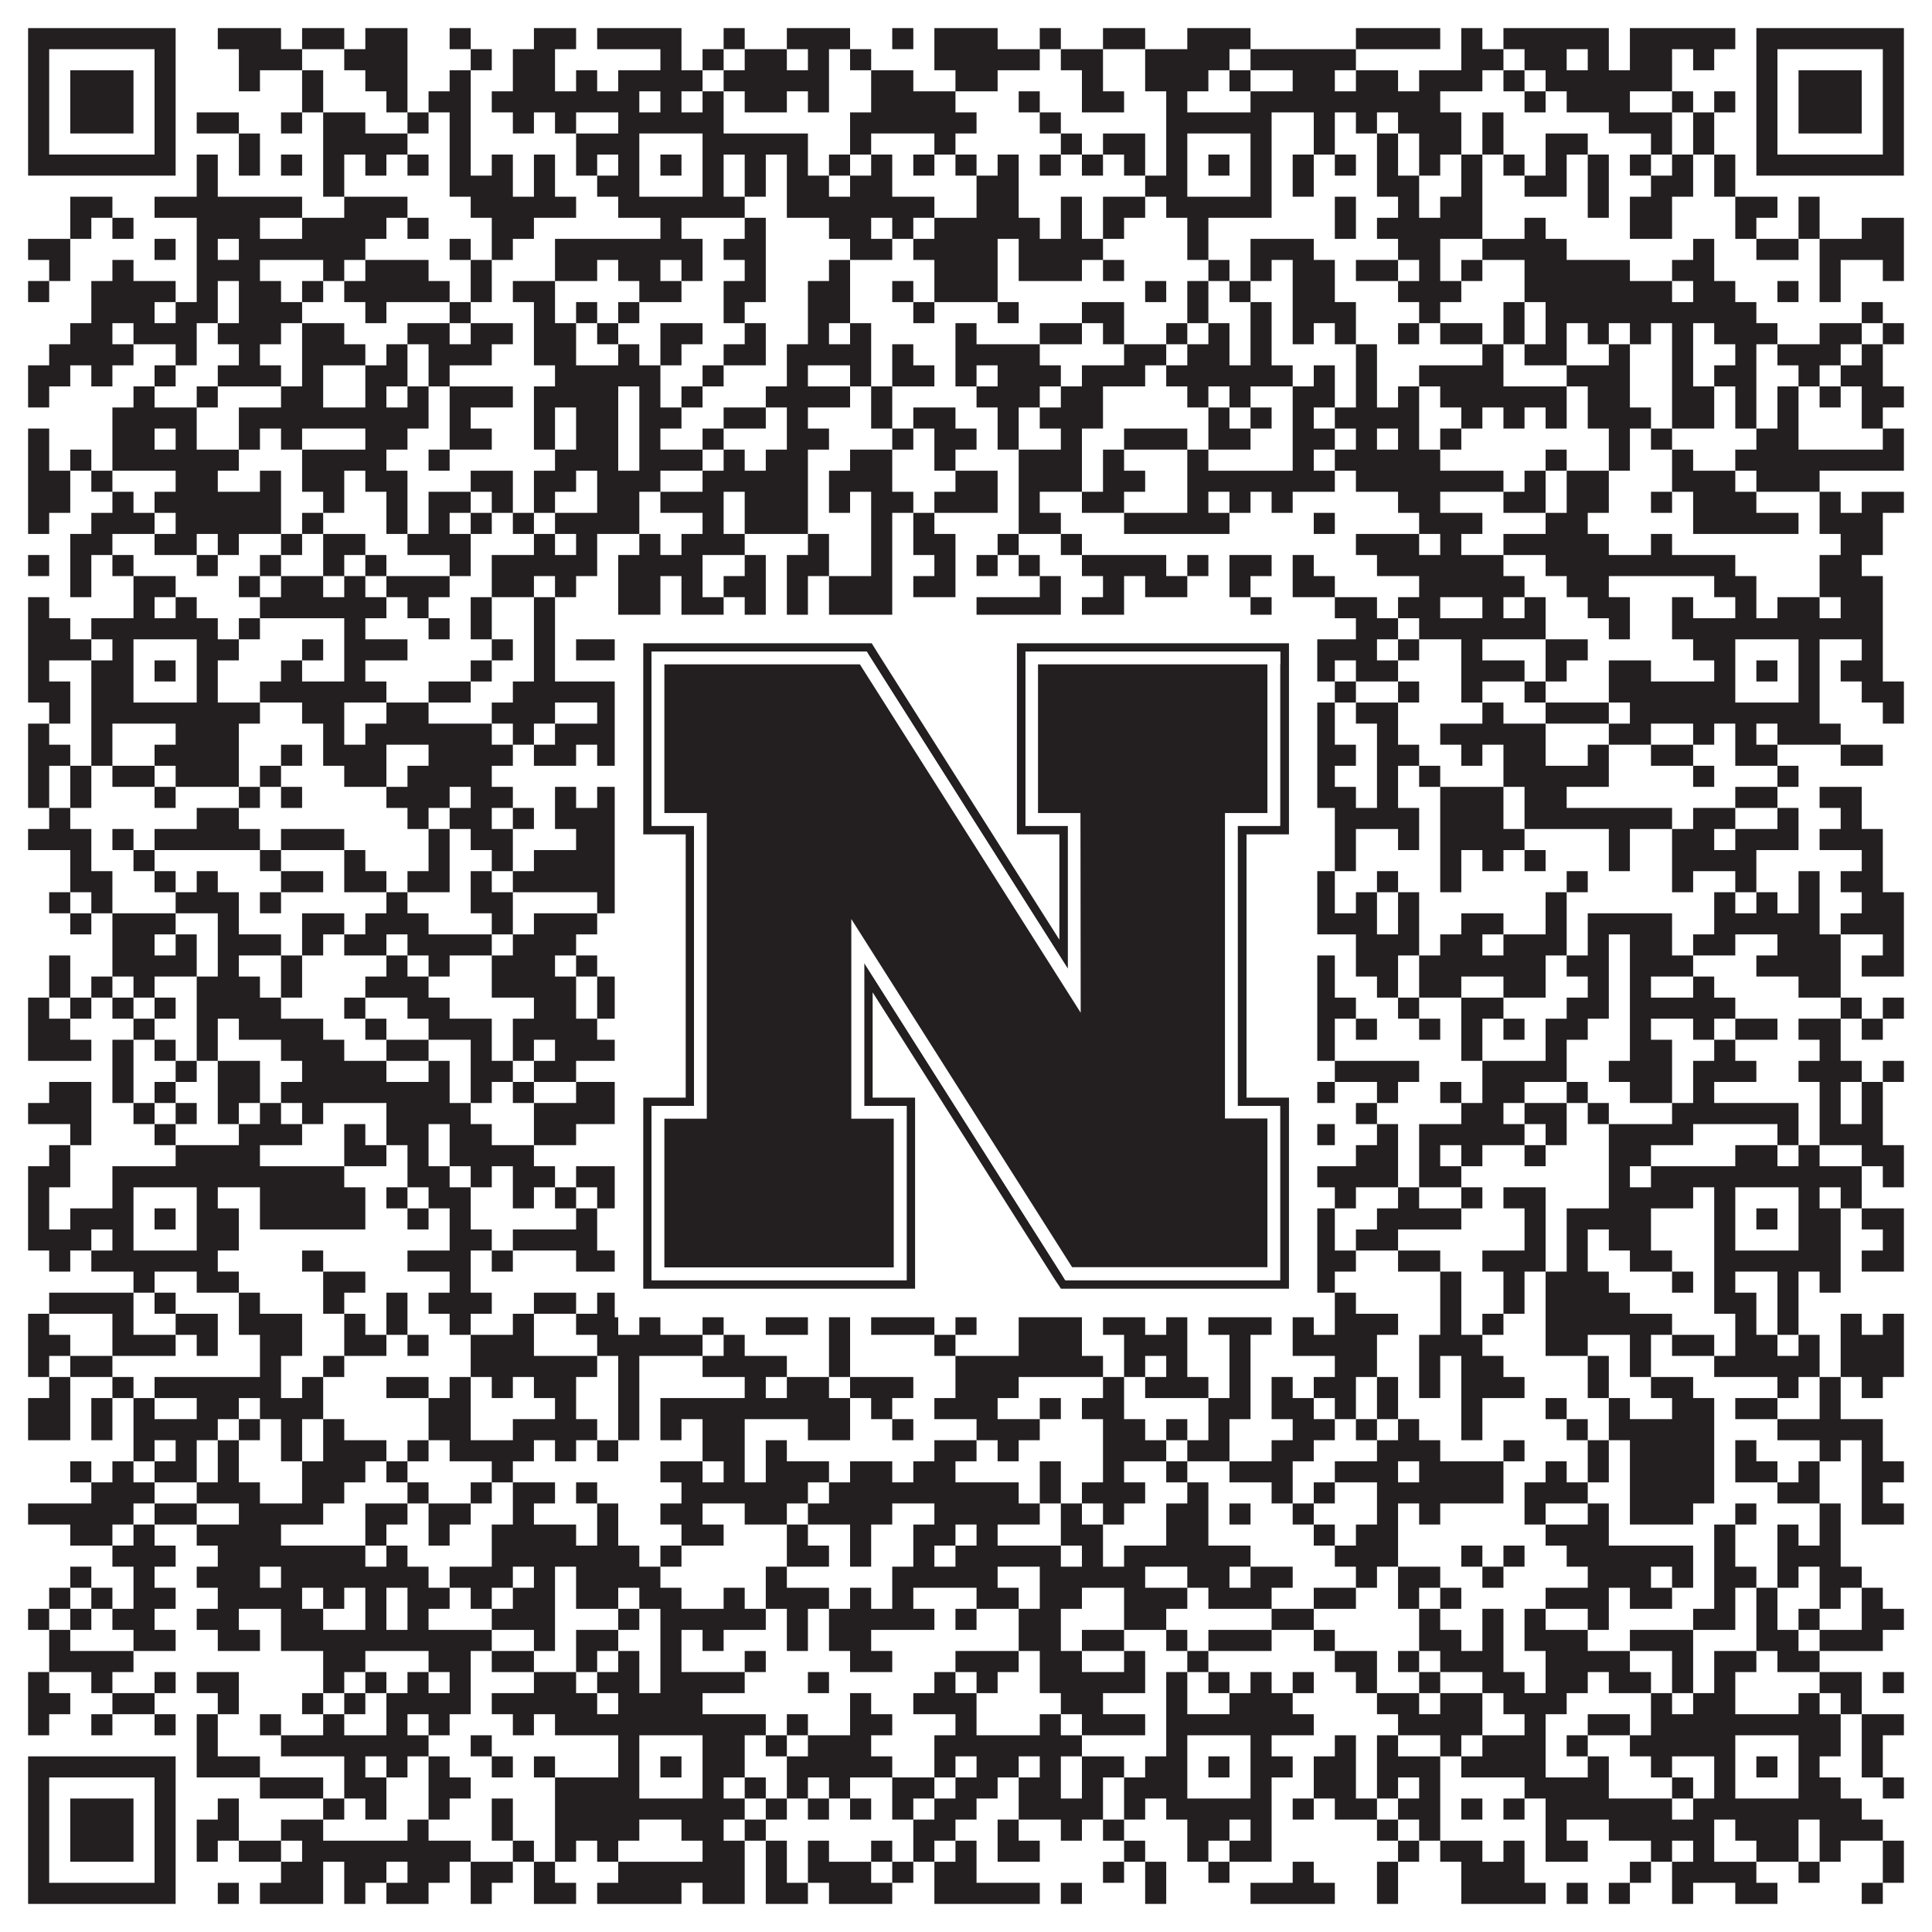 <?xml version="1.0"?>
<svg xmlns="http://www.w3.org/2000/svg" xmlns:xlink="http://www.w3.org/1999/xlink" version="1.1" width="1100px" height="1100px" viewBox="0 0 1100 1100"><rect x="0" y="0" width="1100" height="1100" fill="#ffffff" fill-opacity="1"/><path fill="#231f20" fill-opacity="1" d="M16,16L100,16L100,28L16,28ZM124,16L160,16L160,28L124,28ZM172,16L196,16L196,28L172,28ZM208,16L232,16L232,28L208,28ZM256,16L268,16L268,28L256,28ZM304,16L328,16L328,28L304,28ZM340,16L388,16L388,28L340,28ZM412,16L424,16L424,28L412,28ZM448,16L484,16L484,28L448,28ZM508,16L520,16L520,28L508,28ZM532,16L568,16L568,28L532,28ZM592,16L604,16L604,28L592,28ZM628,16L652,16L652,28L628,28ZM676,16L712,16L712,28L676,28ZM772,16L820,16L820,28L772,28ZM832,16L844,16L844,28L832,28ZM856,16L916,16L916,28L856,28ZM928,16L988,16L988,28L928,28ZM1000,16L1084,16L1084,28L1000,28ZM16,28L28,28L28,40L16,40ZM88,28L100,28L100,40L88,40ZM136,28L172,28L172,40L136,40ZM196,28L232,28L232,40L196,40ZM268,28L280,28L280,40L268,40ZM292,28L316,28L316,40L292,40ZM376,28L388,28L388,40L376,40ZM400,28L412,28L412,40L400,40ZM424,28L448,28L448,40L424,40ZM460,28L472,28L472,40L460,40ZM484,28L496,28L496,40L484,40ZM532,28L592,28L592,40L532,40ZM604,28L628,28L628,40L604,40ZM652,28L700,28L700,40L652,40ZM712,28L772,28L772,40L712,40ZM832,28L856,28L856,40L832,40ZM868,28L892,28L892,40L868,40ZM904,28L916,28L916,40L904,40ZM928,28L952,28L952,40L928,40ZM964,28L976,28L976,40L964,40ZM1000,28L1012,28L1012,40L1000,40ZM1072,28L1084,28L1084,40L1072,40ZM16,40L28,40L28,52L16,52ZM40,40L76,40L76,52L40,52ZM88,40L100,40L100,52L88,52ZM136,40L148,40L148,52L136,52ZM172,40L184,40L184,52L172,52ZM208,40L232,40L232,52L208,52ZM256,40L268,40L268,52L256,52ZM292,40L316,40L316,52L292,52ZM328,40L340,40L340,52L328,52ZM352,40L400,40L400,52L352,52ZM412,40L472,40L472,52L412,52ZM496,40L520,40L520,52L496,52ZM544,40L568,40L568,52L544,52ZM616,40L628,40L628,52L616,52ZM652,40L688,40L688,52L652,52ZM700,40L712,40L712,52L700,52ZM736,40L760,40L760,52L736,52ZM772,40L796,40L796,52L772,52ZM808,40L844,40L844,52L808,52ZM856,40L868,40L868,52L856,52ZM880,40L952,40L952,52L880,52ZM1000,40L1012,40L1012,52L1000,52ZM1024,40L1060,40L1060,52L1024,52ZM1072,40L1084,40L1084,52L1072,52ZM16,52L28,52L28,64L16,64ZM40,52L76,52L76,64L40,64ZM88,52L100,52L100,64L88,64ZM172,52L184,52L184,64L172,64ZM220,52L232,52L232,64L220,64ZM244,52L268,52L268,64L244,64ZM280,52L364,52L364,64L280,64ZM376,52L388,52L388,64L376,64ZM400,52L412,52L412,64L400,64ZM424,52L448,52L448,64L424,64ZM460,52L472,52L472,64L460,64ZM496,52L544,52L544,64L496,64ZM580,52L592,52L592,64L580,64ZM616,52L640,52L640,64L616,64ZM664,52L676,52L676,64L664,64ZM712,52L820,52L820,64L712,64ZM868,52L880,52L880,64L868,64ZM892,52L928,52L928,64L892,64ZM952,52L964,52L964,64L952,64ZM976,52L988,52L988,64L976,64ZM1000,52L1012,52L1012,64L1000,64ZM1024,52L1060,52L1060,64L1024,64ZM1072,52L1084,52L1084,64L1072,64ZM16,64L28,64L28,76L16,76ZM40,64L76,64L76,76L40,76ZM88,64L100,64L100,76L88,76ZM112,64L136,64L136,76L112,76ZM160,64L172,64L172,76L160,76ZM184,64L208,64L208,76L184,76ZM232,64L244,64L244,76L232,76ZM256,64L268,64L268,76L256,76ZM292,64L304,64L304,76L292,76ZM316,64L328,64L328,76L316,76ZM352,64L412,64L412,76L352,76ZM484,64L556,64L556,76L484,76ZM592,64L604,64L604,76L592,76ZM664,64L724,64L724,76L664,76ZM748,64L760,64L760,76L748,76ZM772,64L784,64L784,76L772,76ZM796,64L832,64L832,76L796,76ZM844,64L856,64L856,76L844,76ZM916,64L952,64L952,76L916,76ZM964,64L976,64L976,76L964,76ZM1000,64L1012,64L1012,76L1000,76ZM1024,64L1060,64L1060,76L1024,76ZM1072,64L1084,64L1084,76L1072,76ZM16,76L28,76L28,88L16,88ZM88,76L100,76L100,88L88,88ZM136,76L148,76L148,88L136,88ZM184,76L232,76L232,88L184,88ZM256,76L268,76L268,88L256,88ZM328,76L364,76L364,88L328,88ZM400,76L460,76L460,88L400,88ZM484,76L496,76L496,88L484,88ZM532,76L544,76L544,88L532,88ZM604,76L616,76L616,88L604,88ZM628,76L652,76L652,88L628,88ZM664,76L676,76L676,88L664,88ZM712,76L724,76L724,88L712,88ZM748,76L760,76L760,88L748,88ZM784,76L796,76L796,88L784,88ZM808,76L832,76L832,88L808,88ZM844,76L856,76L856,88L844,88ZM880,76L904,76L904,88L880,88ZM940,76L952,76L952,88L940,88ZM964,76L976,76L976,88L964,88ZM1000,76L1012,76L1012,88L1000,88ZM1072,76L1084,76L1084,88L1072,88ZM16,88L100,88L100,100L16,100ZM112,88L124,88L124,100L112,100ZM136,88L148,88L148,100L136,100ZM160,88L172,88L172,100L160,100ZM184,88L196,88L196,100L184,100ZM208,88L220,88L220,100L208,100ZM232,88L244,88L244,100L232,100ZM256,88L268,88L268,100L256,100ZM280,88L292,88L292,100L280,100ZM304,88L316,88L316,100L304,100ZM328,88L340,88L340,100L328,100ZM352,88L364,88L364,100L352,100ZM376,88L388,88L388,100L376,100ZM400,88L412,88L412,100L400,100ZM424,88L436,88L436,100L424,100ZM448,88L460,88L460,100L448,100ZM472,88L484,88L484,100L472,100ZM496,88L508,88L508,100L496,100ZM520,88L532,88L532,100L520,100ZM544,88L556,88L556,100L544,100ZM568,88L580,88L580,100L568,100ZM592,88L604,88L604,100L592,100ZM616,88L628,88L628,100L616,100ZM640,88L652,88L652,100L640,100ZM664,88L676,88L676,100L664,100ZM688,88L700,88L700,100L688,100ZM712,88L724,88L724,100L712,100ZM736,88L748,88L748,100L736,100ZM760,88L772,88L772,100L760,100ZM784,88L796,88L796,100L784,100ZM808,88L820,88L820,100L808,100ZM832,88L844,88L844,100L832,100ZM856,88L868,88L868,100L856,100ZM880,88L892,88L892,100L880,100ZM904,88L916,88L916,100L904,100ZM928,88L940,88L940,100L928,100ZM952,88L964,88L964,100L952,100ZM976,88L988,88L988,100L976,100ZM1000,88L1084,88L1084,100L1000,100ZM112,100L124,100L124,112L112,112ZM184,100L196,100L196,112L184,112ZM256,100L292,100L292,112L256,112ZM304,100L316,100L316,112L304,112ZM340,100L364,100L364,112L340,112ZM400,100L412,100L412,112L400,112ZM424,100L436,100L436,112L424,112ZM448,100L472,100L472,112L448,112ZM484,100L508,100L508,112L484,112ZM556,100L580,100L580,112L556,112ZM652,100L676,100L676,112L652,112ZM712,100L724,100L724,112L712,112ZM736,100L748,100L748,112L736,112ZM784,100L808,100L808,112L784,112ZM832,100L844,100L844,112L832,112ZM868,100L892,100L892,112L868,112ZM904,100L916,100L916,112L904,112ZM940,100L964,100L964,112L940,112ZM976,100L988,100L988,112L976,112ZM40,112L64,112L64,124L40,124ZM88,112L172,112L172,124L88,124ZM196,112L232,112L232,124L196,124ZM268,112L328,112L328,124L268,124ZM352,112L424,112L424,124L352,124ZM448,112L532,112L532,124L448,124ZM556,112L580,112L580,124L556,124ZM604,112L616,112L616,124L604,124ZM628,112L652,112L652,124L628,124ZM664,112L724,112L724,124L664,124ZM760,112L772,112L772,124L760,124ZM796,112L808,112L808,124L796,124ZM820,112L844,112L844,124L820,124ZM904,112L916,112L916,124L904,124ZM928,112L952,112L952,124L928,124ZM988,112L1012,112L1012,124L988,124ZM1024,112L1036,112L1036,124L1024,124ZM40,124L52,124L52,136L40,136ZM64,124L76,124L76,136L64,136ZM112,124L148,124L148,136L112,136ZM172,124L220,124L220,136L172,136ZM232,124L244,124L244,136L232,136ZM280,124L304,124L304,136L280,136ZM376,124L388,124L388,136L376,136ZM424,124L436,124L436,136L424,136ZM472,124L496,124L496,136L472,136ZM508,124L520,124L520,136L508,136ZM532,124L592,124L592,136L532,136ZM604,124L616,124L616,136L604,136ZM628,124L640,124L640,136L628,136ZM676,124L688,124L688,136L676,136ZM760,124L772,124L772,136L760,136ZM784,124L844,124L844,136L784,136ZM868,124L880,124L880,136L868,136ZM928,124L952,124L952,136L928,136ZM988,124L1000,124L1000,136L988,136ZM1024,124L1036,124L1036,136L1024,136ZM1060,124L1084,124L1084,136L1060,136ZM16,136L40,136L40,148L16,148ZM88,136L100,136L100,148L88,148ZM112,136L124,136L124,148L112,148ZM136,136L208,136L208,148L136,148ZM256,136L268,136L268,148L256,148ZM280,136L292,136L292,148L280,148ZM316,136L400,136L400,148L316,148ZM412,136L436,136L436,148L412,148ZM484,136L508,136L508,148L484,148ZM520,136L568,136L568,148L520,148ZM580,136L628,136L628,148L580,148ZM676,136L688,136L688,148L676,148ZM712,136L748,136L748,148L712,148ZM796,136L820,136L820,148L796,148ZM844,136L892,136L892,148L844,148ZM964,136L976,136L976,148L964,148ZM1000,136L1024,136L1024,148L1000,148ZM1036,136L1084,136L1084,148L1036,148ZM28,148L40,148L40,160L28,160ZM64,148L76,148L76,160L64,160ZM112,148L148,148L148,160L112,160ZM184,148L196,148L196,160L184,160ZM208,148L244,148L244,160L208,160ZM268,148L280,148L280,160L268,160ZM316,148L340,148L340,160L316,160ZM352,148L376,148L376,160L352,160ZM388,148L400,148L400,160L388,160ZM424,148L436,148L436,160L424,160ZM472,148L484,148L484,160L472,160ZM532,148L568,148L568,160L532,160ZM580,148L616,148L616,160L580,160ZM628,148L640,148L640,160L628,160ZM688,148L700,148L700,160L688,160ZM712,148L724,148L724,160L712,160ZM736,148L760,148L760,160L736,160ZM772,148L796,148L796,160L772,160ZM808,148L820,148L820,160L808,160ZM832,148L844,148L844,160L832,160ZM868,148L928,148L928,160L868,160ZM952,148L976,148L976,160L952,160ZM1036,148L1048,148L1048,160L1036,160ZM1072,148L1084,148L1084,160L1072,160ZM16,160L28,160L28,172L16,172ZM52,160L100,160L100,172L52,172ZM112,160L124,160L124,172L112,172ZM136,160L160,160L160,172L136,172ZM172,160L184,160L184,172L172,172ZM196,160L256,160L256,172L196,172ZM268,160L280,160L280,172L268,172ZM292,160L316,160L316,172L292,172ZM364,160L388,160L388,172L364,172ZM412,160L436,160L436,172L412,172ZM460,160L484,160L484,172L460,172ZM508,160L520,160L520,172L508,172ZM532,160L568,160L568,172L532,172ZM652,160L664,160L664,172L652,172ZM676,160L688,160L688,172L676,172ZM700,160L712,160L712,172L700,172ZM736,160L760,160L760,172L736,172ZM796,160L832,160L832,172L796,172ZM868,160L952,160L952,172L868,172ZM964,160L988,160L988,172L964,172ZM1012,160L1024,160L1024,172L1012,172ZM1036,160L1048,160L1048,172L1036,172ZM52,172L88,172L88,184L52,184ZM100,172L124,172L124,184L100,184ZM136,172L172,172L172,184L136,184ZM208,172L220,172L220,184L208,184ZM256,172L268,172L268,184L256,184ZM304,172L316,172L316,184L304,184ZM328,172L340,172L340,184L328,184ZM352,172L364,172L364,184L352,184ZM412,172L424,172L424,184L412,184ZM460,172L484,172L484,184L460,184ZM520,172L532,172L532,184L520,184ZM568,172L580,172L580,184L568,184ZM616,172L640,172L640,184L616,184ZM676,172L688,172L688,184L676,184ZM712,172L724,172L724,184L712,184ZM736,172L772,172L772,184L736,184ZM808,172L820,172L820,184L808,184ZM856,172L868,172L868,184L856,184ZM880,172L1000,172L1000,184L880,184ZM1060,172L1072,172L1072,184L1060,184ZM40,184L64,184L64,196L40,196ZM76,184L112,184L112,196L76,196ZM124,184L160,184L160,196L124,196ZM172,184L196,184L196,196L172,196ZM232,184L256,184L256,196L232,196ZM268,184L292,184L292,196L268,196ZM304,184L328,184L328,196L304,196ZM340,184L352,184L352,196L340,196ZM376,184L400,184L400,196L376,196ZM424,184L436,184L436,196L424,196ZM460,184L472,184L472,196L460,196ZM484,184L496,184L496,196L484,196ZM544,184L556,184L556,196L544,196ZM592,184L616,184L616,196L592,196ZM628,184L640,184L640,196L628,196ZM664,184L676,184L676,196L664,196ZM688,184L700,184L700,196L688,196ZM712,184L724,184L724,196L712,196ZM736,184L748,184L748,196L736,196ZM760,184L772,184L772,196L760,196ZM796,184L808,184L808,196L796,196ZM820,184L844,184L844,196L820,196ZM856,184L868,184L868,196L856,196ZM880,184L892,184L892,196L880,196ZM904,184L916,184L916,196L904,196ZM928,184L940,184L940,196L928,196ZM952,184L964,184L964,196L952,196ZM976,184L1012,184L1012,196L976,196ZM1036,184L1060,184L1060,196L1036,196ZM1072,184L1084,184L1084,196L1072,196ZM28,196L76,196L76,208L28,208ZM100,196L112,196L112,208L100,208ZM136,196L148,196L148,208L136,208ZM172,196L208,196L208,208L172,208ZM220,196L232,196L232,208L220,208ZM244,196L280,196L280,208L244,208ZM304,196L328,196L328,208L304,208ZM352,196L364,196L364,208L352,208ZM376,196L388,196L388,208L376,208ZM412,196L436,196L436,208L412,208ZM448,196L496,196L496,208L448,208ZM508,196L520,196L520,208L508,208ZM544,196L592,196L592,208L544,208ZM640,196L664,196L664,208L640,208ZM676,196L700,196L700,208L676,208ZM712,196L724,196L724,208L712,208ZM772,196L784,196L784,208L772,208ZM844,196L856,196L856,208L844,208ZM868,196L892,196L892,208L868,208ZM916,196L928,196L928,208L916,208ZM952,196L964,196L964,208L952,208ZM988,196L1000,196L1000,208L988,208ZM1012,196L1048,196L1048,208L1012,208ZM1060,196L1072,196L1072,208L1060,208ZM16,208L40,208L40,220L16,220ZM52,208L64,208L64,220L52,220ZM88,208L100,208L100,220L88,220ZM124,208L160,208L160,220L124,220ZM172,208L184,208L184,220L172,220ZM208,208L232,208L232,220L208,220ZM244,208L256,208L256,220L244,220ZM316,208L376,208L376,220L316,220ZM400,208L412,208L412,220L400,220ZM448,208L460,208L460,220L448,220ZM484,208L496,208L496,220L484,220ZM508,208L532,208L532,220L508,220ZM544,208L556,208L556,220L544,220ZM568,208L604,208L604,220L568,220ZM616,208L652,208L652,220L616,220ZM664,208L736,208L736,220L664,220ZM748,208L760,208L760,220L748,220ZM772,208L784,208L784,220L772,220ZM808,208L856,208L856,220L808,220ZM892,208L928,208L928,220L892,220ZM952,208L964,208L964,220L952,220ZM976,208L1000,208L1000,220L976,220ZM1024,208L1036,208L1036,220L1024,220ZM1048,208L1072,208L1072,220L1048,220ZM16,220L28,220L28,232L16,232ZM76,220L88,220L88,232L76,232ZM112,220L124,220L124,232L112,232ZM160,220L184,220L184,232L160,232ZM208,220L220,220L220,232L208,232ZM232,220L244,220L244,232L232,232ZM256,220L292,220L292,232L256,232ZM304,220L352,220L352,232L304,232ZM364,220L376,220L376,232L364,232ZM388,220L400,220L400,232L388,232ZM436,220L484,220L484,232L436,232ZM496,220L508,220L508,232L496,232ZM556,220L592,220L592,232L556,232ZM604,220L628,220L628,232L604,232ZM676,220L688,220L688,232L676,232ZM700,220L712,220L712,232L700,232ZM736,220L760,220L760,232L736,232ZM772,220L784,220L784,232L772,232ZM796,220L808,220L808,232L796,232ZM820,220L892,220L892,232L820,232ZM904,220L928,220L928,232L904,232ZM952,220L976,220L976,232L952,232ZM988,220L1000,220L1000,232L988,232ZM1012,220L1024,220L1024,232L1012,232ZM1036,220L1048,220L1048,232L1036,232ZM1060,220L1084,220L1084,232L1060,232ZM64,232L112,232L112,244L64,244ZM136,232L244,232L244,244L136,244ZM256,232L268,232L268,244L256,244ZM304,232L316,232L316,244L304,244ZM328,232L352,232L352,244L328,244ZM364,232L388,232L388,244L364,244ZM412,232L436,232L436,244L412,244ZM448,232L460,232L460,244L448,244ZM496,232L508,232L508,244L496,244ZM520,232L544,232L544,244L520,244ZM568,232L580,232L580,244L568,244ZM592,232L628,232L628,244L592,244ZM688,232L700,232L700,244L688,244ZM712,232L724,232L724,244L712,244ZM736,232L748,232L748,244L736,244ZM760,232L808,232L808,244L760,244ZM832,232L844,232L844,244L832,244ZM856,232L868,232L868,244L856,244ZM880,232L892,232L892,244L880,244ZM904,232L940,232L940,244L904,244ZM952,232L976,232L976,244L952,244ZM988,232L1000,232L1000,244L988,244ZM1012,232L1024,232L1024,244L1012,244ZM1060,232L1072,232L1072,244L1060,244ZM16,244L28,244L28,256L16,256ZM64,244L88,244L88,256L64,256ZM100,244L112,244L112,256L100,256ZM136,244L148,244L148,256L136,256ZM160,244L172,244L172,256L160,256ZM208,244L232,244L232,256L208,256ZM256,244L280,244L280,256L256,256ZM304,244L316,244L316,256L304,256ZM328,244L352,244L352,256L328,256ZM364,244L376,244L376,256L364,256ZM400,244L412,244L412,256L400,256ZM448,244L472,244L472,256L448,256ZM508,244L520,244L520,256L508,256ZM532,244L556,244L556,256L532,256ZM568,244L580,244L580,256L568,256ZM604,244L616,244L616,256L604,256ZM640,244L676,244L676,256L640,256ZM688,244L712,244L712,256L688,256ZM736,244L760,244L760,256L736,256ZM772,244L784,244L784,256L772,256ZM796,244L808,244L808,256L796,256ZM820,244L832,244L832,256L820,256ZM916,244L928,244L928,256L916,256ZM940,244L952,244L952,256L940,256ZM1000,244L1024,244L1024,256L1000,256ZM1072,244L1084,244L1084,256L1072,256ZM16,256L28,256L28,268L16,268ZM40,256L52,256L52,268L40,268ZM64,256L136,256L136,268L64,268ZM172,256L220,256L220,268L172,268ZM244,256L256,256L256,268L244,268ZM316,256L352,256L352,268L316,268ZM364,256L400,256L400,268L364,268ZM412,256L424,256L424,268L412,268ZM436,256L460,256L460,268L436,268ZM484,256L508,256L508,268L484,268ZM532,256L544,256L544,268L532,268ZM580,256L616,256L616,268L580,268ZM628,256L640,256L640,268L628,268ZM676,256L688,256L688,268L676,268ZM736,256L748,256L748,268L736,268ZM760,256L820,256L820,268L760,268ZM880,256L892,256L892,268L880,268ZM916,256L928,256L928,268L916,268ZM952,256L964,256L964,268L952,268ZM988,256L1084,256L1084,268L988,268ZM16,268L40,268L40,280L16,280ZM52,268L64,268L64,280L52,280ZM100,268L124,268L124,280L100,280ZM148,268L160,268L160,280L148,280ZM172,268L196,268L196,280L172,280ZM208,268L232,268L232,280L208,280ZM268,268L292,268L292,280L268,280ZM304,268L328,268L328,280L304,280ZM340,268L376,268L376,280L340,280ZM400,268L460,268L460,280L400,280ZM472,268L508,268L508,280L472,280ZM544,268L568,268L568,280L544,280ZM580,268L616,268L616,280L580,280ZM628,268L652,268L652,280L628,280ZM676,268L760,268L760,280L676,280ZM772,268L856,268L856,280L772,280ZM868,268L880,268L880,280L868,280ZM892,268L916,268L916,280L892,280ZM952,268L988,268L988,280L952,280ZM1000,268L1036,268L1036,280L1000,280ZM16,280L40,280L40,292L16,292ZM64,280L76,280L76,292L64,292ZM88,280L160,280L160,292L88,292ZM184,280L196,280L196,292L184,292ZM220,280L232,280L232,292L220,292ZM244,280L268,280L268,292L244,292ZM280,280L292,280L292,292L280,292ZM304,280L316,280L316,292L304,292ZM340,280L364,280L364,292L340,292ZM376,280L412,280L412,292L376,292ZM424,280L460,280L460,292L424,292ZM472,280L484,280L484,292L472,292ZM496,280L520,280L520,292L496,292ZM532,280L568,280L568,292L532,292ZM580,280L592,280L592,292L580,292ZM616,280L640,280L640,292L616,292ZM676,280L688,280L688,292L676,292ZM700,280L712,280L712,292L700,292ZM724,280L736,280L736,292L724,292ZM796,280L820,280L820,292L796,292ZM856,280L880,280L880,292L856,292ZM892,280L916,280L916,292L892,292ZM940,280L952,280L952,292L940,292ZM964,280L1000,280L1000,292L964,292ZM1036,280L1048,280L1048,292L1036,292ZM1060,280L1084,280L1084,292L1060,292ZM16,292L28,292L28,304L16,304ZM52,292L88,292L88,304L52,304ZM100,292L160,292L160,304L100,304ZM172,292L184,292L184,304L172,304ZM220,292L232,292L232,304L220,304ZM244,292L256,292L256,304L244,304ZM268,292L280,292L280,304L268,304ZM292,292L304,292L304,304L292,304ZM316,292L364,292L364,304L316,304ZM400,292L412,292L412,304L400,304ZM424,292L460,292L460,304L424,304ZM496,292L508,292L508,304L496,304ZM520,292L532,292L532,304L520,304ZM580,292L604,292L604,304L580,304ZM640,292L700,292L700,304L640,304ZM748,292L760,292L760,304L748,304ZM808,292L844,292L844,304L808,304ZM880,292L904,292L904,304L880,304ZM964,292L1024,292L1024,304L964,304ZM1036,292L1072,292L1072,304L1036,304ZM40,304L64,304L64,316L40,316ZM88,304L112,304L112,316L88,316ZM124,304L136,304L136,316L124,316ZM160,304L172,304L172,316L160,316ZM184,304L208,304L208,316L184,316ZM232,304L268,304L268,316L232,316ZM304,304L316,304L316,316L304,316ZM328,304L340,304L340,316L328,316ZM364,304L376,304L376,316L364,316ZM388,304L424,304L424,316L388,316ZM460,304L472,304L472,316L460,316ZM496,304L508,304L508,316L496,316ZM520,304L544,304L544,316L520,316ZM568,304L580,304L580,316L568,316ZM604,304L616,304L616,316L604,316ZM772,304L808,304L808,316L772,316ZM820,304L832,304L832,316L820,316ZM856,304L916,304L916,316L856,316ZM940,304L952,304L952,316L940,316ZM1048,304L1072,304L1072,316L1048,316ZM16,316L28,316L28,328L16,328ZM40,316L52,316L52,328L40,328ZM64,316L76,316L76,328L64,328ZM112,316L124,316L124,328L112,328ZM148,316L160,316L160,328L148,328ZM184,316L196,316L196,328L184,328ZM208,316L220,316L220,328L208,328ZM256,316L268,316L268,328L256,328ZM280,316L340,316L340,328L280,328ZM352,316L400,316L400,328L352,328ZM424,316L436,316L436,328L424,328ZM448,316L472,316L472,328L448,328ZM496,316L508,316L508,328L496,328ZM532,316L544,316L544,328L532,328ZM556,316L568,316L568,328L556,328ZM580,316L592,316L592,328L580,328ZM616,316L664,316L664,328L616,328ZM676,316L688,316L688,328L676,328ZM700,316L724,316L724,328L700,328ZM736,316L748,316L748,328L736,328ZM784,316L856,316L856,328L784,328ZM880,316L988,316L988,328L880,328ZM1036,316L1060,316L1060,328L1036,328ZM40,328L52,328L52,340L40,340ZM76,328L100,328L100,340L76,340ZM136,328L148,328L148,340L136,340ZM160,328L184,328L184,340L160,340ZM196,328L208,328L208,340L196,340ZM220,328L256,328L256,340L220,340ZM280,328L304,328L304,340L280,340ZM316,328L328,328L328,340L316,340ZM352,328L376,328L376,340L352,340ZM388,328L400,328L400,340L388,340ZM412,328L436,328L436,340L412,340ZM448,328L460,328L460,340L448,340ZM472,328L508,328L508,340L472,340ZM520,328L544,328L544,340L520,340ZM592,328L604,328L604,340L592,340ZM628,328L640,328L640,340L628,340ZM652,328L676,328L676,340L652,340ZM700,328L712,328L712,340L700,340ZM736,328L760,328L760,340L736,340ZM808,328L868,328L868,340L808,340ZM892,328L916,328L916,340L892,340ZM976,328L1000,328L1000,340L976,340ZM1036,328L1072,328L1072,340L1036,340ZM16,340L28,340L28,352L16,352ZM76,340L88,340L88,352L76,352ZM100,340L112,340L112,352L100,352ZM148,340L220,340L220,352L148,352ZM232,340L244,340L244,352L232,352ZM268,340L280,340L280,352L268,352ZM304,340L316,340L316,352L304,352ZM352,340L376,340L376,352L352,352ZM388,340L412,340L412,352L388,352ZM424,340L436,340L436,352L424,352ZM448,340L460,340L460,352L448,352ZM472,340L508,340L508,352L472,352ZM556,340L604,340L604,352L556,352ZM616,340L640,340L640,352L616,352ZM712,340L724,340L724,352L712,352ZM760,340L784,340L784,352L760,352ZM796,340L820,340L820,352L796,352ZM844,340L856,340L856,352L844,352ZM868,340L880,340L880,352L868,352ZM904,340L928,340L928,352L904,352ZM952,340L964,340L964,352L952,352ZM988,340L1000,340L1000,352L988,352ZM1012,340L1036,340L1036,352L1012,352ZM1048,340L1072,340L1072,352L1048,352ZM16,352L40,352L40,364L16,364ZM52,352L124,352L124,364L52,364ZM136,352L148,352L148,364L136,364ZM196,352L208,352L208,364L196,364ZM244,352L256,352L256,364L244,364ZM268,352L280,352L280,364L268,364ZM304,352L316,352L316,364L304,364ZM352,352L424,352L424,364L352,364ZM436,352L448,352L448,364L436,364ZM472,352L508,352L508,364L472,364ZM520,352L568,352L568,364L520,364ZM616,352L640,352L640,364L616,364ZM664,352L736,352L736,364L664,364ZM772,352L796,352L796,364L772,364ZM808,352L880,352L880,364L808,364ZM916,352L928,352L928,364L916,364ZM952,352L1072,352L1072,364L952,364ZM16,364L52,364L52,376L16,376ZM64,364L76,364L76,376L64,376ZM112,364L136,364L136,376L112,376ZM172,364L184,364L184,376L172,376ZM196,364L232,364L232,376L196,376ZM280,364L292,364L292,376L280,376ZM304,364L316,364L316,376L304,376ZM328,364L364,364L364,376L328,376ZM400,364L436,364L436,376L400,376ZM448,364L460,364L460,376L448,376ZM484,364L496,364L496,376L484,376ZM544,364L556,364L556,376L544,376ZM580,364L628,364L628,376L580,376ZM640,364L652,364L652,376L640,376ZM664,364L676,364L676,376L664,376ZM712,364L724,364L724,376L712,376ZM736,364L784,364L784,376L736,376ZM796,364L808,364L808,376L796,376ZM832,364L844,364L844,376L832,376ZM880,364L904,364L904,376L880,376ZM964,364L988,364L988,376L964,376ZM1024,364L1036,364L1036,376L1024,376ZM1060,364L1072,364L1072,376L1060,376ZM16,376L28,376L28,388L16,388ZM52,376L76,376L76,388L52,388ZM88,376L100,376L100,388L88,388ZM112,376L124,376L124,388L112,388ZM160,376L172,376L172,388L160,388ZM196,376L208,376L208,388L196,388ZM268,376L280,376L280,388L268,388ZM304,376L316,376L316,388L304,388ZM352,376L364,376L364,388L352,388ZM376,376L388,376L388,388L376,388ZM400,376L448,376L448,388L400,388ZM460,376L520,376L520,388L460,388ZM532,376L556,376L556,388L532,388ZM568,376L580,376L580,388L568,388ZM592,376L628,376L628,388L592,388ZM664,376L676,376L676,388L664,388ZM688,376L700,376L700,388L688,388ZM712,376L724,376L724,388L712,388ZM736,376L760,376L760,388L736,388ZM772,376L796,376L796,388L772,388ZM832,376L868,376L868,388L832,388ZM880,376L892,376L892,388L880,388ZM916,376L940,376L940,388L916,388ZM976,376L988,376L988,388L976,388ZM1000,376L1012,376L1012,388L1000,388ZM1024,376L1036,376L1036,388L1024,388ZM1048,376L1072,376L1072,388L1048,388ZM16,388L40,388L40,400L16,400ZM52,388L76,388L76,400L52,400ZM112,388L124,388L124,400L112,400ZM148,388L220,388L220,400L148,400ZM244,388L268,388L268,400L244,400ZM292,388L364,388L364,400L292,400ZM400,388L424,388L424,400L400,400ZM460,388L496,388L496,400L460,400ZM508,388L520,388L520,400L508,400ZM568,388L580,388L580,400L568,400ZM592,388L604,388L604,400L592,400ZM616,388L676,388L676,400L616,400ZM712,388L748,388L748,400L712,400ZM760,388L772,388L772,400L760,400ZM796,388L808,388L808,400L796,400ZM832,388L844,388L844,400L832,400ZM868,388L880,388L880,400L868,400ZM916,388L988,388L988,400L916,400ZM1024,388L1036,388L1036,400L1024,400ZM1060,388L1084,388L1084,400L1060,400ZM28,400L40,400L40,412L28,412ZM52,400L148,400L148,412L52,412ZM172,400L196,400L196,412L172,412ZM220,400L244,400L244,412L220,412ZM280,400L316,400L316,412L280,412ZM340,400L448,400L448,412L340,412ZM460,400L484,400L484,412L460,412ZM508,400L520,400L520,412L508,412ZM556,400L604,400L604,412L556,412ZM616,400L628,400L628,412L616,412ZM652,400L736,400L736,412L652,412ZM748,400L760,400L760,412L748,412ZM772,400L796,400L796,412L772,412ZM844,400L856,400L856,412L844,412ZM880,400L916,400L916,412L880,412ZM928,400L1036,400L1036,412L928,412ZM1072,400L1084,400L1084,412L1072,412ZM16,412L28,412L28,424L16,424ZM52,412L64,412L64,424L52,424ZM100,412L136,412L136,424L100,424ZM184,412L196,412L196,424L184,424ZM208,412L280,412L280,424L208,424ZM292,412L304,412L304,424L292,424ZM316,412L352,412L352,424L316,424ZM376,412L388,412L388,424L376,424ZM400,412L412,412L412,424L400,424ZM424,412L460,412L460,424L424,424ZM484,412L508,412L508,424L484,424ZM520,412L532,412L532,424L520,424ZM568,412L592,412L592,424L568,424ZM604,412L616,412L616,424L604,424ZM640,412L652,412L652,424L640,424ZM676,412L688,412L688,424L676,424ZM700,412L736,412L736,424L700,424ZM748,412L760,412L760,424L748,424ZM784,412L796,412L796,424L784,424ZM820,412L880,412L880,424L820,424ZM916,412L940,412L940,424L916,424ZM964,412L976,412L976,424L964,424ZM988,412L1000,412L1000,424L988,424ZM1012,412L1048,412L1048,424L1012,424ZM16,424L40,424L40,436L16,436ZM52,424L64,424L64,436L52,436ZM88,424L136,424L136,436L88,436ZM160,424L172,424L172,436L160,436ZM184,424L220,424L220,436L184,436ZM244,424L292,424L292,436L244,436ZM304,424L328,424L328,436L304,436ZM340,424L388,424L388,436L340,436ZM412,424L436,424L436,436L412,436ZM484,424L496,424L496,436L484,436ZM508,424L532,424L532,436L508,436ZM544,424L556,424L556,436L544,436ZM628,424L688,424L688,436L628,436ZM724,424L736,424L736,436L724,436ZM748,424L772,424L772,436L748,436ZM784,424L808,424L808,436L784,436ZM832,424L844,424L844,436L832,436ZM856,424L880,424L880,436L856,436ZM904,424L916,424L916,436L904,436ZM940,424L964,424L964,436L940,436ZM988,424L1012,424L1012,436L988,436ZM1048,424L1072,424L1072,436L1048,436ZM16,436L28,436L28,448L16,448ZM40,436L52,436L52,448L40,448ZM64,436L88,436L88,448L64,448ZM100,436L136,436L136,448L100,448ZM148,436L160,436L160,448L148,448ZM196,436L220,436L220,448L196,448ZM232,436L280,436L280,448L232,448ZM352,436L376,436L376,448L352,448ZM400,436L412,436L412,448L400,448ZM424,436L436,436L436,448L424,448ZM472,436L484,436L484,448L472,448ZM496,436L508,436L508,448L496,448ZM544,436L568,436L568,448L544,448ZM580,436L616,436L616,448L580,448ZM640,436L652,436L652,448L640,448ZM688,436L712,436L712,448L688,448ZM736,436L760,436L760,448L736,448ZM784,436L796,436L796,448L784,448ZM808,436L820,436L820,448L808,448ZM856,436L916,436L916,448L856,448ZM964,436L976,436L976,448L964,448ZM1012,436L1024,436L1024,448L1012,448ZM16,448L28,448L28,460L16,460ZM40,448L52,448L52,460L40,460ZM88,448L100,448L100,460L88,460ZM136,448L148,448L148,460L136,460ZM160,448L172,448L172,460L160,460ZM220,448L256,448L256,460L220,460ZM268,448L292,448L292,460L268,460ZM316,448L328,448L328,460L316,460ZM340,448L352,448L352,460L340,460ZM364,448L376,448L376,460L364,460ZM424,448L436,448L436,460L424,460ZM508,448L544,448L544,460L508,460ZM556,448L616,448L616,460L556,460ZM640,448L652,448L652,460L640,460ZM676,448L688,448L688,460L676,460ZM712,448L724,448L724,460L712,460ZM748,448L772,448L772,460L748,460ZM784,448L796,448L796,460L784,460ZM820,448L856,448L856,460L820,460ZM868,448L892,448L892,460L868,460ZM988,448L1012,448L1012,460L988,460ZM1036,448L1060,448L1060,460L1036,460ZM28,460L40,460L40,472L28,472ZM112,460L136,460L136,472L112,472ZM232,460L244,460L244,472L232,472ZM256,460L280,460L280,472L256,472ZM292,460L304,460L304,472L292,472ZM316,460L352,460L352,472L316,472ZM364,460L376,460L376,472L364,472ZM424,460L436,460L436,472L424,472ZM448,460L472,460L472,472L448,472ZM484,460L568,460L568,472L484,472ZM592,460L640,460L640,472L592,472ZM652,460L688,460L688,472L652,472ZM736,460L748,460L748,472L736,472ZM760,460L808,460L808,472L760,472ZM820,460L856,460L856,472L820,472ZM868,460L952,460L952,472L868,472ZM964,460L988,460L988,472L964,472ZM1012,460L1024,460L1024,472L1012,472ZM1048,460L1060,460L1060,472L1048,472ZM16,472L52,472L52,484L16,484ZM64,472L76,472L76,484L64,484ZM88,472L148,472L148,484L88,484ZM160,472L196,472L196,484L160,484ZM244,472L256,472L256,484L244,484ZM268,472L292,472L292,484L268,484ZM328,472L364,472L364,484L328,484ZM376,472L412,472L412,484L376,484ZM436,472L472,472L472,484L436,484ZM484,472L496,472L496,484L484,484ZM580,472L616,472L616,484L580,484ZM628,472L652,472L652,484L628,484ZM664,472L688,472L688,484L664,484ZM700,472L724,472L724,484L700,484ZM760,472L772,472L772,484L760,484ZM796,472L808,472L808,484L796,484ZM820,472L868,472L868,484L820,484ZM916,472L928,472L928,484L916,484ZM952,472L976,472L976,484L952,484ZM988,472L1024,472L1024,484L988,484ZM1036,472L1072,472L1072,484L1036,484ZM40,484L52,484L52,496L40,496ZM76,484L88,484L88,496L76,496ZM148,484L160,484L160,496L148,496ZM196,484L208,484L208,496L196,496ZM244,484L256,484L256,496L244,496ZM280,484L292,484L292,496L280,496ZM304,484L352,484L352,496L304,496ZM364,484L388,484L388,496L364,496ZM400,484L424,484L424,496L400,496ZM448,484L460,484L460,496L448,496ZM508,484L520,484L520,496L508,496ZM532,484L544,484L544,496L532,496ZM556,484L568,484L568,496L556,496ZM580,484L604,484L604,496L580,496ZM616,484L640,484L640,496L616,496ZM664,484L688,484L688,496L664,496ZM700,484L748,484L748,496L700,496ZM760,484L772,484L772,496L760,496ZM820,484L832,484L832,496L820,496ZM844,484L856,484L856,496L844,496ZM868,484L880,484L880,496L868,496ZM916,484L928,484L928,496L916,496ZM952,484L1000,484L1000,496L952,496ZM1060,484L1072,484L1072,496L1060,496ZM40,496L64,496L64,508L40,508ZM88,496L100,496L100,508L88,508ZM112,496L124,496L124,508L112,508ZM160,496L184,496L184,508L160,508ZM196,496L220,496L220,508L196,508ZM232,496L256,496L256,508L232,508ZM268,496L280,496L280,508L268,508ZM292,496L508,496L508,508L292,508ZM580,496L592,496L592,508L580,508ZM616,496L628,496L628,508L616,508ZM640,496L664,496L664,508L640,508ZM712,496L760,496L760,508L712,508ZM784,496L796,496L796,508L784,508ZM820,496L832,496L832,508L820,508ZM892,496L904,496L904,508L892,508ZM952,496L964,496L964,508L952,508ZM988,496L1000,496L1000,508L988,508ZM1024,496L1036,496L1036,508L1024,508ZM1048,496L1072,496L1072,508L1048,508ZM28,508L40,508L40,520L28,520ZM52,508L64,508L64,520L52,520ZM100,508L136,508L136,520L100,520ZM148,508L160,508L160,520L148,520ZM220,508L232,508L232,520L220,520ZM268,508L292,508L292,520L268,520ZM340,508L376,508L376,520L340,520ZM400,508L460,508L460,520L400,520ZM472,508L496,508L496,520L472,520ZM532,508L556,508L556,520L532,520ZM580,508L616,508L616,520L580,520ZM628,508L640,508L640,520L628,520ZM688,508L724,508L724,520L688,520ZM736,508L760,508L760,520L736,520ZM772,508L784,508L784,520L772,520ZM796,508L808,508L808,520L796,520ZM880,508L892,508L892,520L880,520ZM976,508L988,508L988,520L976,520ZM1000,508L1012,508L1012,520L1000,520ZM1024,508L1036,508L1036,520L1024,520ZM1060,508L1084,508L1084,520L1060,520ZM40,520L52,520L52,532L40,532ZM64,520L100,520L100,532L64,532ZM124,520L136,520L136,532L124,532ZM172,520L196,520L196,532L172,532ZM208,520L244,520L244,532L208,532ZM280,520L292,520L292,532L280,532ZM304,520L340,520L340,532L304,532ZM376,520L424,520L424,532L376,532ZM436,520L448,520L448,532L436,532ZM460,520L484,520L484,532L460,532ZM520,520L532,520L532,532L520,532ZM544,520L556,520L556,532L544,532ZM568,520L604,520L604,532L568,532ZM616,520L628,520L628,532L616,532ZM676,520L700,520L700,532L676,532ZM748,520L784,520L784,532L748,532ZM796,520L808,520L808,532L796,532ZM832,520L856,520L856,532L832,532ZM880,520L892,520L892,532L880,532ZM904,520L952,520L952,532L904,532ZM976,520L1036,520L1036,532L976,532ZM1048,520L1084,520L1084,532L1048,532ZM64,532L88,532L88,544L64,544ZM100,532L112,532L112,544L100,544ZM124,532L160,532L160,544L124,544ZM172,532L184,532L184,544L172,544ZM196,532L220,532L220,544L196,544ZM232,532L280,532L280,544L232,544ZM292,532L328,532L328,544L292,544ZM364,532L400,532L400,544L364,544ZM448,532L460,532L460,544L448,544ZM472,532L496,532L496,544L472,544ZM520,532L556,532L556,544L520,544ZM568,532L580,532L580,544L568,544ZM592,532L604,532L604,544L592,544ZM628,532L652,532L652,544L628,544ZM664,532L688,532L688,544L664,544ZM724,532L748,532L748,544L724,544ZM772,532L808,532L808,544L772,544ZM820,532L844,532L844,544L820,544ZM856,532L892,532L892,544L856,544ZM904,532L916,532L916,544L904,544ZM928,532L952,532L952,544L928,544ZM964,532L988,532L988,544L964,544ZM1012,532L1048,532L1048,544L1012,544ZM1072,532L1084,532L1084,544L1072,544ZM28,544L40,544L40,556L28,556ZM64,544L112,544L112,556L64,556ZM124,544L136,544L136,556L124,556ZM160,544L172,544L172,556L160,556ZM220,544L232,544L232,556L220,556ZM244,544L256,544L256,556L244,556ZM280,544L316,544L316,556L280,556ZM328,544L340,544L340,556L328,556ZM424,544L436,544L436,556L424,556ZM448,544L460,544L460,556L448,556ZM472,544L484,544L484,556L472,556ZM496,544L520,544L520,556L496,556ZM556,544L592,544L592,556L556,556ZM628,544L640,544L640,556L628,556ZM664,544L688,544L688,556L664,556ZM700,544L712,544L712,556L700,556ZM748,544L760,544L760,556L748,556ZM772,544L796,544L796,556L772,556ZM808,544L880,544L880,556L808,556ZM892,544L916,544L916,556L892,556ZM928,544L964,544L964,556L928,556ZM1000,544L1048,544L1048,556L1000,556ZM1060,544L1084,544L1084,556L1060,556ZM28,556L40,556L40,568L28,568ZM52,556L64,556L64,568L52,568ZM76,556L88,556L88,568L76,568ZM112,556L148,556L148,568L112,568ZM160,556L172,556L172,568L160,568ZM208,556L244,556L244,568L208,568ZM280,556L328,556L328,568L280,568ZM340,556L352,556L352,568L340,568ZM376,556L412,556L412,568L376,568ZM424,556L472,556L472,568L424,568ZM556,556L580,556L580,568L556,568ZM604,556L640,556L640,568L604,568ZM676,556L712,556L712,568L676,568ZM748,556L760,556L760,568L748,568ZM784,556L796,556L796,568L784,568ZM808,556L832,556L832,568L808,568ZM856,556L880,556L880,568L856,568ZM904,556L916,556L916,568L904,568ZM928,556L940,556L940,568L928,568ZM964,556L976,556L976,568L964,568ZM1024,556L1048,556L1048,568L1024,568ZM16,568L28,568L28,580L16,580ZM40,568L52,568L52,580L40,580ZM64,568L76,568L76,580L64,580ZM88,568L100,568L100,580L88,580ZM112,568L160,568L160,580L112,580ZM196,568L208,568L208,580L196,580ZM232,568L256,568L256,580L232,580ZM304,568L328,568L328,580L304,580ZM340,568L352,568L352,580L340,580ZM364,568L388,568L388,580L364,580ZM400,568L436,568L436,580L400,580ZM460,568L472,568L472,580L460,580ZM496,568L532,568L532,580L496,580ZM568,568L580,568L580,580L568,580ZM592,568L604,568L604,580L592,580ZM640,568L652,568L652,580L640,580ZM664,568L688,568L688,580L664,580ZM712,568L772,568L772,580L712,580ZM796,568L808,568L808,580L796,580ZM832,568L856,568L856,580L832,580ZM892,568L916,568L916,580L892,580ZM928,568L988,568L988,580L928,580ZM1048,568L1060,568L1060,580L1048,580ZM1072,568L1084,568L1084,580L1072,580ZM16,580L40,580L40,592L16,592ZM76,580L88,580L88,592L76,592ZM112,580L124,580L124,592L112,592ZM136,580L184,580L184,592L136,592ZM208,580L220,580L220,592L208,592ZM244,580L280,580L280,592L244,592ZM292,580L340,580L340,592L292,592ZM376,580L400,580L400,592L376,592ZM412,580L436,580L436,592L412,592ZM460,580L544,580L544,592L460,592ZM628,580L676,580L676,592L628,592ZM688,580L700,580L700,592L688,592ZM712,580L736,580L736,592L712,592ZM748,580L760,580L760,592L748,592ZM772,580L784,580L784,592L772,592ZM808,580L820,580L820,592L808,592ZM832,580L844,580L844,592L832,592ZM856,580L868,580L868,592L856,592ZM880,580L904,580L904,592L880,592ZM928,580L940,580L940,592L928,592ZM964,580L976,580L976,592L964,592ZM988,580L1012,580L1012,592L988,592ZM1024,580L1048,580L1048,592L1024,592ZM1060,580L1072,580L1072,592L1060,592ZM16,592L52,592L52,604L16,604ZM64,592L76,592L76,604L64,604ZM88,592L100,592L100,604L88,604ZM112,592L124,592L124,604L112,604ZM160,592L196,592L196,604L160,604ZM220,592L244,592L244,604L220,604ZM268,592L280,592L280,604L268,604ZM292,592L304,592L304,604L292,604ZM316,592L352,592L352,604L316,604ZM364,592L376,592L376,604L364,604ZM388,592L400,592L400,604L388,604ZM412,592L424,592L424,604L412,604ZM448,592L460,592L460,604L448,604ZM472,592L484,592L484,604L472,604ZM496,592L520,592L520,604L496,604ZM532,592L604,592L604,604L532,604ZM616,592L640,592L640,604L616,604ZM664,592L676,592L676,604L664,604ZM712,592L724,592L724,604L712,604ZM736,592L760,592L760,604L736,604ZM832,592L844,592L844,604L832,604ZM880,592L892,592L892,604L880,604ZM928,592L952,592L952,604L928,604ZM976,592L988,592L988,604L976,604ZM1036,592L1048,592L1048,604L1036,604ZM64,604L76,604L76,616L64,616ZM100,604L112,604L112,616L100,616ZM124,604L148,604L148,616L124,616ZM172,604L220,604L220,616L172,616ZM244,604L256,604L256,616L244,616ZM268,604L292,604L292,616L268,616ZM304,604L328,604L328,616L304,616ZM352,604L376,604L376,616L352,616ZM412,604L424,604L424,616L412,616ZM460,604L472,604L472,616L460,616ZM496,604L508,604L508,616L496,616ZM520,604L532,604L532,616L520,616ZM556,604L592,604L592,616L556,616ZM628,604L640,604L640,616L628,616ZM652,604L664,604L664,616L652,616ZM676,604L724,604L724,616L676,616ZM736,604L748,604L748,616L736,616ZM760,604L808,604L808,616L760,616ZM844,604L892,604L892,616L844,616ZM916,604L952,604L952,616L916,616ZM964,604L1000,604L1000,616L964,616ZM1024,604L1060,604L1060,616L1024,616ZM1072,604L1084,604L1084,616L1072,616ZM28,616L52,616L52,628L28,628ZM64,616L76,616L76,628L64,628ZM88,616L100,616L100,628L88,628ZM124,616L148,616L148,628L124,628ZM160,616L256,616L256,628L160,628ZM268,616L280,616L280,628L268,628ZM292,616L304,616L304,628L292,628ZM328,616L364,616L364,628L328,628ZM376,616L388,616L388,628L376,628ZM424,616L448,616L448,628L424,628ZM472,616L496,616L496,628L472,628ZM508,616L568,616L568,628L508,628ZM592,616L604,616L604,628L592,628ZM628,616L664,616L664,628L628,628ZM676,616L712,616L712,628L676,628ZM736,616L760,616L760,628L736,628ZM784,616L796,616L796,628L784,628ZM820,616L832,616L832,628L820,628ZM844,616L868,616L868,628L844,628ZM892,616L904,616L904,628L892,628ZM928,616L952,616L952,628L928,628ZM964,616L976,616L976,628L964,628ZM1036,616L1048,616L1048,628L1036,628ZM1060,616L1072,616L1072,628L1060,628ZM16,628L52,628L52,640L16,640ZM76,628L88,628L88,640L76,640ZM100,628L112,628L112,640L100,640ZM124,628L136,628L136,640L124,640ZM148,628L160,628L160,640L148,640ZM172,628L184,628L184,640L172,640ZM220,628L268,628L268,640L220,640ZM304,628L376,628L376,640L304,640ZM400,628L436,628L436,640L400,640ZM448,628L460,628L460,640L448,640ZM472,628L484,628L484,640L472,640ZM520,628L544,628L544,640L520,640ZM556,628L568,628L568,640L556,640ZM616,628L628,628L628,640L616,640ZM676,628L688,628L688,640L676,640ZM700,628L736,628L736,640L700,640ZM772,628L784,628L784,640L772,640ZM832,628L856,628L856,640L832,640ZM868,628L892,628L892,640L868,640ZM904,628L916,628L916,640L904,640ZM952,628L1024,628L1024,640L952,640ZM1036,628L1048,628L1048,640L1036,640ZM1060,628L1072,628L1072,640L1060,640ZM40,640L52,640L52,652L40,652ZM88,640L100,640L100,652L88,652ZM136,640L172,640L172,652L136,652ZM196,640L208,640L208,652L196,652ZM220,640L244,640L244,652L220,652ZM256,640L280,640L280,652L256,652ZM304,640L328,640L328,652L304,652ZM352,640L376,640L376,652L352,652ZM424,640L436,640L436,652L424,652ZM448,640L472,640L472,652L448,652ZM496,640L508,640L508,652L496,652ZM532,640L544,640L544,652L532,652ZM580,640L604,640L604,652L580,652ZM628,640L640,640L640,652L628,652ZM652,640L664,640L664,652L652,652ZM676,640L712,640L712,652L676,652ZM748,640L760,640L760,652L748,652ZM784,640L796,640L796,652L784,652ZM808,640L868,640L868,652L808,652ZM880,640L892,640L892,652L880,652ZM916,640L964,640L964,652L916,652ZM1012,640L1024,640L1024,652L1012,652ZM1036,640L1072,640L1072,652L1036,652ZM28,652L40,652L40,664L28,664ZM100,652L148,652L148,664L100,664ZM196,652L220,652L220,664L196,664ZM232,652L244,652L244,664L232,664ZM256,652L304,652L304,664L256,664ZM352,652L364,652L364,664L352,664ZM376,652L388,652L388,664L376,664ZM448,652L460,652L460,664L448,664ZM496,652L520,652L520,664L496,664ZM532,652L544,652L544,664L532,664ZM556,652L580,652L580,664L556,664ZM592,652L628,652L628,664L592,664ZM640,652L652,652L652,664L640,664ZM664,652L712,652L712,664L664,664ZM724,652L748,652L748,664L724,664ZM772,652L796,652L796,664L772,664ZM808,652L820,652L820,664L808,664ZM832,652L844,652L844,664L832,664ZM868,652L880,652L880,664L868,664ZM916,652L940,652L940,664L916,664ZM988,652L1012,652L1012,664L988,664ZM1024,652L1036,652L1036,664L1024,664ZM1060,652L1084,652L1084,664L1060,664ZM16,664L40,664L40,676L16,676ZM64,664L196,664L196,676L64,676ZM232,664L256,664L256,676L232,676ZM268,664L280,664L280,676L268,676ZM292,664L316,664L316,676L292,676ZM328,664L424,664L424,676L328,676ZM436,664L448,664L448,676L436,676ZM496,664L508,664L508,676L496,676ZM520,664L532,664L532,676L520,676ZM580,664L724,664L724,676L580,676ZM748,664L796,664L796,676L748,676ZM808,664L832,664L832,676L808,676ZM916,664L928,664L928,676L916,676ZM940,664L1060,664L1060,676L940,676ZM1072,664L1084,664L1084,676L1072,676ZM16,676L28,676L28,688L16,688ZM64,676L76,676L76,688L64,688ZM112,676L124,676L124,688L112,688ZM148,676L208,676L208,688L148,688ZM220,676L232,676L232,688L220,688ZM244,676L268,676L268,688L244,688ZM292,676L304,676L304,688L292,688ZM316,676L328,676L328,688L316,688ZM340,676L364,676L364,688L340,688ZM400,676L412,676L412,688L400,688ZM424,676L448,676L448,688L424,688ZM472,676L508,676L508,688L472,688ZM532,676L568,676L568,688L532,688ZM592,676L616,676L616,688L592,688ZM664,676L676,676L676,688L664,688ZM712,676L724,676L724,688L712,688ZM736,676L748,676L748,688L736,688ZM760,676L772,676L772,688L760,688ZM796,676L808,676L808,688L796,688ZM832,676L844,676L844,688L832,688ZM856,676L880,676L880,688L856,688ZM916,676L964,676L964,688L916,688ZM976,676L988,676L988,688L976,688ZM1024,676L1036,676L1036,688L1024,688ZM1048,676L1060,676L1060,688L1048,688ZM16,688L28,688L28,700L16,700ZM40,688L76,688L76,700L40,700ZM88,688L100,688L100,700L88,700ZM112,688L136,688L136,700L112,700ZM148,688L208,688L208,700L148,700ZM232,688L244,688L244,700L232,700ZM256,688L268,688L268,700L256,700ZM328,688L340,688L340,700L328,700ZM352,688L364,688L364,700L352,700ZM376,688L388,688L388,700L376,700ZM400,688L460,688L460,700L400,700ZM508,688L544,688L544,700L508,700ZM568,688L580,688L580,700L568,700ZM604,688L628,688L628,700L604,700ZM640,688L652,688L652,700L640,700ZM664,688L676,688L676,700L664,700ZM688,688L700,688L700,700L688,700ZM712,688L736,688L736,700L712,700ZM748,688L760,688L760,700L748,700ZM784,688L832,688L832,700L784,700ZM868,688L880,688L880,700L868,700ZM892,688L940,688L940,700L892,700ZM976,688L988,688L988,700L976,700ZM1000,688L1012,688L1012,700L1000,700ZM1024,688L1048,688L1048,700L1024,700ZM1060,688L1084,688L1084,700L1060,700ZM16,700L52,700L52,712L16,712ZM64,700L76,700L76,712L64,712ZM112,700L136,700L136,712L112,712ZM256,700L280,700L280,712L256,712ZM292,700L340,700L340,712L292,712ZM352,700L364,700L364,712L352,712ZM400,700L424,700L424,712L400,712ZM436,700L472,700L472,712L436,712ZM496,700L544,700L544,712L496,712ZM604,700L640,700L640,712L604,712ZM664,700L676,700L676,712L664,712ZM712,700L724,700L724,712L712,712ZM748,700L760,700L760,712L748,712ZM772,700L796,700L796,712L772,712ZM868,700L880,700L880,712L868,712ZM892,700L904,700L904,712L892,712ZM916,700L940,700L940,712L916,712ZM976,700L988,700L988,712L976,712ZM1024,700L1048,700L1048,712L1024,712ZM1072,700L1084,700L1084,712L1072,712ZM28,712L40,712L40,724L28,724ZM52,712L124,712L124,724L52,724ZM172,712L184,712L184,724L172,724ZM232,712L268,712L268,724L232,724ZM280,712L292,712L292,724L280,724ZM328,712L424,712L424,724L328,724ZM436,712L448,712L448,724L436,724ZM460,712L484,712L484,724L460,724ZM508,712L520,712L520,724L508,724ZM556,712L580,712L580,724L556,724ZM604,712L616,712L616,724L604,724ZM628,712L640,712L640,724L628,724ZM664,712L772,712L772,724L664,724ZM796,712L820,712L820,724L796,724ZM844,712L880,712L880,724L844,724ZM892,712L904,712L904,724L892,724ZM928,712L952,712L952,724L928,724ZM976,712L1048,712L1048,724L976,724ZM1060,712L1084,712L1084,724L1060,724ZM76,724L88,724L88,736L76,736ZM112,724L136,724L136,736L112,736ZM184,724L208,724L208,736L184,736ZM256,724L268,724L268,736L256,736ZM388,724L424,724L424,736L388,736ZM436,724L472,724L472,736L436,736ZM484,724L496,724L496,736L484,736ZM520,724L532,724L532,736L520,736ZM568,724L604,724L604,736L568,736ZM628,724L676,724L676,736L628,736ZM736,724L760,724L760,736L736,736ZM820,724L832,724L832,736L820,736ZM856,724L868,724L868,736L856,736ZM880,724L916,724L916,736L880,736ZM952,724L964,724L964,736L952,736ZM976,724L988,724L988,736L976,736ZM1012,724L1024,724L1024,736L1012,736ZM1036,724L1048,724L1048,736L1036,736ZM28,736L76,736L76,748L28,748ZM88,736L100,736L100,748L88,748ZM136,736L148,736L148,748L136,748ZM184,736L196,736L196,748L184,748ZM220,736L232,736L232,748L220,748ZM244,736L280,736L280,748L244,748ZM304,736L328,736L328,748L304,748ZM340,736L364,736L364,748L340,748ZM376,736L388,736L388,748L376,748ZM400,736L436,736L436,748L400,748ZM472,736L484,736L484,748L472,748ZM496,736L508,736L508,748L496,748ZM544,736L556,736L556,748L544,748ZM580,736L592,736L592,748L580,748ZM652,736L676,736L676,748L652,748ZM712,736L724,736L724,748L712,748ZM736,736L748,736L748,748L736,748ZM760,736L772,736L772,748L760,748ZM820,736L832,736L832,748L820,748ZM856,736L868,736L868,748L856,748ZM880,736L928,736L928,748L880,748ZM976,736L1000,736L1000,748L976,748ZM1012,736L1024,736L1024,748L1012,748ZM16,748L28,748L28,760L16,760ZM64,748L76,748L76,760L64,760ZM100,748L124,748L124,760L100,760ZM136,748L172,748L172,760L136,760ZM196,748L208,748L208,760L196,760ZM220,748L232,748L232,760L220,760ZM256,748L268,748L268,760L256,760ZM292,748L304,748L304,760L292,760ZM328,748L352,748L352,760L328,760ZM364,748L376,748L376,760L364,760ZM400,748L412,748L412,760L400,760ZM436,748L460,748L460,760L436,760ZM472,748L484,748L484,760L472,760ZM496,748L532,748L532,760L496,760ZM544,748L556,748L556,760L544,760ZM580,748L616,748L616,760L580,760ZM628,748L652,748L652,760L628,760ZM664,748L676,748L676,760L664,760ZM688,748L724,748L724,760L688,760ZM736,748L748,748L748,760L736,760ZM760,748L796,748L796,760L760,760ZM820,748L832,748L832,760L820,760ZM844,748L856,748L856,760L844,760ZM880,748L952,748L952,760L880,760ZM988,748L1000,748L1000,760L988,760ZM1012,748L1024,748L1024,760L1012,760ZM1048,748L1060,748L1060,760L1048,760ZM1072,748L1084,748L1084,760L1072,760ZM16,760L40,760L40,772L16,772ZM64,760L100,760L100,772L64,772ZM112,760L124,760L124,772L112,772ZM148,760L172,760L172,772L148,772ZM196,760L220,760L220,772L196,772ZM232,760L244,760L244,772L232,772ZM268,760L304,760L304,772L268,772ZM340,760L400,760L400,772L340,772ZM412,760L424,760L424,772L412,772ZM472,760L484,760L484,772L472,772ZM532,760L544,760L544,772L532,772ZM580,760L616,760L616,772L580,772ZM640,760L676,760L676,772L640,772ZM700,760L712,760L712,772L700,772ZM736,760L784,760L784,772L736,772ZM808,760L844,760L844,772L808,772ZM880,760L904,760L904,772L880,772ZM928,760L940,760L940,772L928,772ZM952,760L976,760L976,772L952,772ZM988,760L1012,760L1012,772L988,772ZM1024,760L1036,760L1036,772L1024,772ZM1048,760L1084,760L1084,772L1048,772ZM16,772L28,772L28,784L16,784ZM40,772L64,772L64,784L40,784ZM148,772L160,772L160,784L148,784ZM184,772L196,772L196,784L184,784ZM268,772L340,772L340,784L268,784ZM352,772L364,772L364,784L352,784ZM400,772L448,772L448,784L400,784ZM472,772L484,772L484,784L472,784ZM544,772L628,772L628,784L544,784ZM640,772L652,772L652,784L640,784ZM664,772L676,772L676,784L664,784ZM700,772L712,772L712,784L700,784ZM760,772L784,772L784,784L760,784ZM808,772L820,772L820,784L808,784ZM832,772L856,772L856,784L832,784ZM904,772L916,772L916,784L904,784ZM928,772L940,772L940,784L928,784ZM976,772L1036,772L1036,784L976,784ZM1048,772L1084,772L1084,784L1048,784ZM28,784L40,784L40,796L28,796ZM64,784L76,784L76,796L64,796ZM88,784L160,784L160,796L88,796ZM172,784L184,784L184,796L172,796ZM220,784L244,784L244,796L220,796ZM256,784L268,784L268,796L256,796ZM280,784L292,784L292,796L280,796ZM304,784L328,784L328,796L304,796ZM352,784L364,784L364,796L352,796ZM424,784L436,784L436,796L424,796ZM448,784L472,784L472,796L448,796ZM484,784L520,784L520,796L484,796ZM544,784L580,784L580,796L544,796ZM628,784L640,784L640,796L628,796ZM652,784L688,784L688,796L652,796ZM700,784L712,784L712,796L700,796ZM724,784L736,784L736,796L724,796ZM748,784L772,784L772,796L748,796ZM784,784L796,784L796,796L784,796ZM808,784L820,784L820,796L808,796ZM832,784L868,784L868,796L832,796ZM904,784L916,784L916,796L904,796ZM940,784L964,784L964,796L940,796ZM1012,784L1024,784L1024,796L1012,796ZM1036,784L1048,784L1048,796L1036,796ZM1060,784L1072,784L1072,796L1060,796ZM16,796L40,796L40,808L16,808ZM52,796L64,796L64,808L52,808ZM76,796L88,796L88,808L76,808ZM112,796L136,796L136,808L112,808ZM148,796L184,796L184,808L148,808ZM244,796L268,796L268,808L244,808ZM316,796L328,796L328,808L316,808ZM352,796L364,796L364,808L352,808ZM376,796L484,796L484,808L376,808ZM496,796L508,796L508,808L496,808ZM532,796L568,796L568,808L532,808ZM592,796L604,796L604,808L592,808ZM616,796L640,796L640,808L616,808ZM688,796L712,796L712,808L688,808ZM724,796L748,796L748,808L724,808ZM760,796L772,796L772,808L760,808ZM784,796L796,796L796,808L784,808ZM832,796L844,796L844,808L832,808ZM880,796L892,796L892,808L880,808ZM916,796L928,796L928,808L916,808ZM952,796L976,796L976,808L952,808ZM988,796L1012,796L1012,808L988,808ZM1036,796L1048,796L1048,808L1036,808ZM16,808L40,808L40,820L16,820ZM52,808L64,808L64,820L52,820ZM76,808L124,808L124,820L76,820ZM136,808L148,808L148,820L136,820ZM160,808L172,808L172,820L160,820ZM184,808L196,808L196,820L184,820ZM244,808L268,808L268,820L244,820ZM292,808L340,808L340,820L292,820ZM352,808L364,808L364,820L352,820ZM376,808L388,808L388,820L376,820ZM400,808L424,808L424,820L400,820ZM460,808L484,808L484,820L460,820ZM508,808L520,808L520,820L508,820ZM556,808L592,808L592,820L556,820ZM628,808L652,808L652,820L628,820ZM664,808L676,808L676,820L664,820ZM688,808L700,808L700,820L688,820ZM736,808L760,808L760,820L736,820ZM772,808L784,808L784,820L772,820ZM796,808L808,808L808,820L796,820ZM832,808L844,808L844,820L832,820ZM892,808L904,808L904,820L892,820ZM916,808L976,808L976,820L916,820ZM1012,808L1072,808L1072,820L1012,820ZM76,820L88,820L88,832L76,832ZM100,820L112,820L112,832L100,832ZM124,820L136,820L136,832L124,832ZM160,820L172,820L172,832L160,832ZM184,820L220,820L220,832L184,832ZM232,820L244,820L244,832L232,832ZM256,820L304,820L304,832L256,832ZM316,820L328,820L328,832L316,832ZM340,820L352,820L352,832L340,832ZM400,820L424,820L424,832L400,832ZM436,820L448,820L448,832L436,832ZM532,820L556,820L556,832L532,832ZM568,820L580,820L580,832L568,832ZM628,820L664,820L664,832L628,832ZM676,820L700,820L700,832L676,832ZM724,820L748,820L748,832L724,832ZM784,820L820,820L820,832L784,832ZM856,820L868,820L868,832L856,832ZM904,820L916,820L916,832L904,832ZM928,820L976,820L976,832L928,832ZM988,820L1000,820L1000,832L988,832ZM1036,820L1048,820L1048,832L1036,832ZM1060,820L1072,820L1072,832L1060,832ZM40,832L52,832L52,844L40,844ZM64,832L76,832L76,844L64,844ZM88,832L112,832L112,844L88,844ZM124,832L136,832L136,844L124,844ZM172,832L208,832L208,844L172,844ZM220,832L232,832L232,844L220,844ZM280,832L292,832L292,844L280,844ZM376,832L400,832L400,844L376,844ZM412,832L424,832L424,844L412,844ZM436,832L472,832L472,844L436,844ZM484,832L508,832L508,844L484,844ZM520,832L544,832L544,844L520,844ZM592,832L604,832L604,844L592,844ZM628,832L640,832L640,844L628,844ZM664,832L676,832L676,844L664,844ZM700,832L736,832L736,844L700,844ZM760,832L796,832L796,844L760,844ZM808,832L856,832L856,844L808,844ZM880,832L892,832L892,844L880,844ZM904,832L916,832L916,844L904,844ZM928,832L976,832L976,844L928,844ZM988,832L1012,832L1012,844L988,844ZM1024,832L1036,832L1036,844L1024,844ZM1060,832L1084,832L1084,844L1060,844ZM52,844L88,844L88,856L52,856ZM112,844L148,844L148,856L112,856ZM172,844L196,844L196,856L172,856ZM232,844L244,844L244,856L232,856ZM268,844L280,844L280,856L268,856ZM292,844L316,844L316,856L292,856ZM328,844L340,844L340,856L328,856ZM388,844L460,844L460,856L388,856ZM472,844L580,844L580,856L472,856ZM592,844L604,844L604,856L592,856ZM616,844L652,844L652,856L616,856ZM676,844L688,844L688,856L676,856ZM724,844L736,844L736,856L724,856ZM748,844L760,844L760,856L748,856ZM784,844L856,844L856,856L784,856ZM868,844L904,844L904,856L868,856ZM928,844L976,844L976,856L928,856ZM1012,844L1036,844L1036,856L1012,856ZM1060,844L1072,844L1072,856L1060,856ZM16,856L76,856L76,868L16,868ZM88,856L112,856L112,868L88,868ZM136,856L184,856L184,868L136,868ZM208,856L232,856L232,868L208,868ZM244,856L268,856L268,868L244,868ZM292,856L304,856L304,868L292,868ZM340,856L352,856L352,868L340,868ZM376,856L400,856L400,868L376,868ZM424,856L448,856L448,868L424,868ZM460,856L508,856L508,868L460,868ZM532,856L592,856L592,868L532,868ZM604,856L616,856L616,868L604,868ZM628,856L640,856L640,868L628,868ZM664,856L688,856L688,868L664,868ZM700,856L712,856L712,868L700,868ZM736,856L748,856L748,868L736,868ZM784,856L796,856L796,868L784,868ZM808,856L820,856L820,868L808,868ZM868,856L880,856L880,868L868,868ZM904,856L916,856L916,868L904,868ZM928,856L964,856L964,868L928,868ZM988,856L1000,856L1000,868L988,868ZM1036,856L1048,856L1048,868L1036,868ZM1060,856L1084,856L1084,868L1060,868ZM40,868L64,868L64,880L40,880ZM76,868L88,868L88,880L76,880ZM112,868L160,868L160,880L112,880ZM208,868L220,868L220,880L208,880ZM244,868L256,868L256,880L244,880ZM280,868L328,868L328,880L280,880ZM340,868L352,868L352,880L340,880ZM388,868L412,868L412,880L388,880ZM448,868L460,868L460,880L448,880ZM484,868L496,868L496,880L484,880ZM520,868L544,868L544,880L520,880ZM556,868L568,868L568,880L556,880ZM604,868L628,868L628,880L604,880ZM664,868L688,868L688,880L664,880ZM748,868L760,868L760,880L748,880ZM772,868L796,868L796,880L772,880ZM880,868L916,868L916,880L880,880ZM976,868L988,868L988,880L976,880ZM1012,868L1024,868L1024,880L1012,880ZM1036,868L1048,868L1048,880L1036,880ZM64,880L100,880L100,892L64,892ZM124,880L208,880L208,892L124,892ZM220,880L232,880L232,892L220,892ZM280,880L364,880L364,892L280,892ZM376,880L388,880L388,892L376,892ZM448,880L472,880L472,892L448,892ZM484,880L496,880L496,892L484,892ZM520,880L532,880L532,892L520,892ZM544,880L604,880L604,892L544,892ZM616,880L628,880L628,892L616,892ZM640,880L712,880L712,892L640,892ZM760,880L796,880L796,892L760,892ZM832,880L844,880L844,892L832,892ZM856,880L868,880L868,892L856,892ZM892,880L964,880L964,892L892,892ZM976,880L988,880L988,892L976,892ZM1012,880L1048,880L1048,892L1012,892ZM40,892L52,892L52,904L40,904ZM76,892L88,892L88,904L76,904ZM112,892L148,892L148,904L112,904ZM160,892L244,892L244,904L160,904ZM256,892L292,892L292,904L256,904ZM304,892L316,892L316,904L304,904ZM328,892L376,892L376,904L328,904ZM436,892L448,892L448,904L436,904ZM508,892L568,892L568,904L508,904ZM592,892L652,892L652,904L592,904ZM676,892L700,892L700,904L676,904ZM712,892L736,892L736,904L712,904ZM772,892L784,892L784,904L772,904ZM796,892L820,892L820,904L796,904ZM844,892L856,892L856,904L844,904ZM904,892L940,892L940,904L904,904ZM952,892L964,892L964,904L952,904ZM976,892L1000,892L1000,904L976,904ZM1012,892L1024,892L1024,904L1012,904ZM1036,892L1060,892L1060,904L1036,904ZM28,904L40,904L40,916L28,916ZM52,904L64,904L64,916L52,916ZM76,904L100,904L100,916L76,916ZM124,904L172,904L172,916L124,916ZM184,904L196,904L196,916L184,916ZM208,904L220,904L220,916L208,916ZM232,904L256,904L256,916L232,916ZM268,904L280,904L280,916L268,916ZM292,904L316,904L316,916L292,916ZM328,904L352,904L352,916L328,916ZM364,904L388,904L388,916L364,916ZM412,904L424,904L424,916L412,916ZM436,904L472,904L472,916L436,916ZM484,904L496,904L496,916L484,916ZM508,904L520,904L520,916L508,916ZM556,904L580,904L580,916L556,916ZM592,904L616,904L616,916L592,916ZM640,904L676,904L676,916L640,916ZM688,904L724,904L724,916L688,916ZM748,904L772,904L772,916L748,916ZM796,904L808,904L808,916L796,916ZM820,904L832,904L832,916L820,916ZM880,904L916,904L916,916L880,916ZM928,904L952,904L952,916L928,916ZM976,904L988,904L988,916L976,916ZM1000,904L1012,904L1012,916L1000,916ZM1036,904L1048,904L1048,916L1036,916ZM1060,904L1072,904L1072,916L1060,916ZM16,916L28,916L28,928L16,928ZM40,916L52,916L52,928L40,928ZM64,916L88,916L88,928L64,928ZM112,916L136,916L136,928L112,928ZM160,916L184,916L184,928L160,928ZM208,916L220,916L220,928L208,928ZM232,916L244,916L244,928L232,928ZM280,916L316,916L316,928L280,928ZM352,916L364,916L364,928L352,928ZM376,916L436,916L436,928L376,928ZM448,916L460,916L460,928L448,928ZM472,916L532,916L532,928L472,928ZM544,916L556,916L556,928L544,928ZM580,916L604,916L604,928L580,928ZM640,916L664,916L664,928L640,928ZM724,916L748,916L748,928L724,928ZM808,916L820,916L820,928L808,928ZM844,916L856,916L856,928L844,928ZM868,916L880,916L880,928L868,928ZM904,916L916,916L916,928L904,928ZM964,916L988,916L988,928L964,928ZM1000,916L1012,916L1012,928L1000,928ZM1024,916L1036,916L1036,928L1024,928ZM1060,916L1084,916L1084,928L1060,928ZM28,928L40,928L40,940L28,940ZM76,928L100,928L100,940L76,940ZM124,928L148,928L148,940L124,940ZM160,928L280,928L280,940L160,940ZM304,928L316,928L316,940L304,940ZM328,928L352,928L352,940L328,940ZM376,928L388,928L388,940L376,940ZM400,928L412,928L412,940L400,940ZM448,928L460,928L460,940L448,940ZM472,928L496,928L496,940L472,940ZM580,928L604,928L604,940L580,940ZM616,928L640,928L640,940L616,940ZM664,928L676,928L676,940L664,940ZM688,928L724,928L724,940L688,940ZM748,928L760,928L760,940L748,940ZM808,928L832,928L832,940L808,940ZM844,928L856,928L856,940L844,940ZM868,928L904,928L904,940L868,940ZM928,928L964,928L964,940L928,940ZM1000,928L1024,928L1024,940L1000,940ZM1036,928L1072,928L1072,940L1036,940ZM28,940L76,940L76,952L28,952ZM184,940L208,940L208,952L184,952ZM244,940L268,940L268,952L244,952ZM280,940L304,940L304,952L280,952ZM328,940L340,940L340,952L328,952ZM352,940L364,940L364,952L352,952ZM376,940L388,940L388,952L376,952ZM424,940L436,940L436,952L424,952ZM484,940L508,940L508,952L484,952ZM544,940L580,940L580,952L544,952ZM592,940L616,940L616,952L592,952ZM640,940L652,940L652,952L640,952ZM676,940L688,940L688,952L676,952ZM760,940L784,940L784,952L760,952ZM796,940L808,940L808,952L796,952ZM820,940L856,940L856,952L820,952ZM880,940L928,940L928,952L880,952ZM952,940L964,940L964,952L952,952ZM976,940L1000,940L1000,952L976,952ZM1012,940L1036,940L1036,952L1012,952ZM16,952L28,952L28,964L16,964ZM52,952L64,952L64,964L52,964ZM88,952L100,952L100,964L88,964ZM112,952L136,952L136,964L112,964ZM184,952L196,952L196,964L184,964ZM208,952L220,952L220,964L208,964ZM232,952L244,952L244,964L232,964ZM256,952L268,952L268,964L256,964ZM304,952L328,952L328,964L304,964ZM340,952L364,952L364,964L340,964ZM376,952L424,952L424,964L376,964ZM460,952L472,952L472,964L460,964ZM532,952L544,952L544,964L532,964ZM556,952L568,952L568,964L556,964ZM592,952L652,952L652,964L592,964ZM664,952L676,952L676,964L664,964ZM688,952L700,952L700,964L688,964ZM712,952L724,952L724,964L712,964ZM736,952L748,952L748,964L736,964ZM772,952L784,952L784,964L772,964ZM808,952L820,952L820,964L808,964ZM844,952L868,952L868,964L844,964ZM880,952L904,952L904,964L880,964ZM916,952L940,952L940,964L916,964ZM952,952L964,952L964,964L952,964ZM976,952L988,952L988,964L976,964ZM1036,952L1060,952L1060,964L1036,964ZM1072,952L1084,952L1084,964L1072,964ZM16,964L40,964L40,976L16,976ZM64,964L88,964L88,976L64,976ZM124,964L136,964L136,976L124,976ZM172,964L184,964L184,976L172,976ZM196,964L208,964L208,976L196,976ZM220,964L268,964L268,976L220,976ZM280,964L340,964L340,976L280,976ZM352,964L400,964L400,976L352,976ZM484,964L496,964L496,976L484,976ZM520,964L556,964L556,976L520,976ZM604,964L628,964L628,976L604,976ZM664,964L676,964L676,976L664,976ZM700,964L736,964L736,976L700,976ZM784,964L808,964L808,976L784,976ZM820,964L844,964L844,976L820,976ZM856,964L892,964L892,976L856,976ZM940,964L952,964L952,976L940,976ZM964,964L988,964L988,976L964,976ZM1024,964L1036,964L1036,976L1024,976ZM1048,964L1060,964L1060,976L1048,976ZM16,976L28,976L28,988L16,988ZM52,976L64,976L64,988L52,988ZM88,976L100,976L100,988L88,988ZM112,976L124,976L124,988L112,988ZM148,976L160,976L160,988L148,988ZM184,976L196,976L196,988L184,988ZM220,976L232,976L232,988L220,988ZM244,976L256,976L256,988L244,988ZM292,976L304,976L304,988L292,988ZM316,976L436,976L436,988L316,988ZM448,976L460,976L460,988L448,988ZM484,976L508,976L508,988L484,988ZM544,976L556,976L556,988L544,988ZM592,976L604,976L604,988L592,988ZM616,976L652,976L652,988L616,988ZM664,976L748,976L748,988L664,988ZM796,976L844,976L844,988L796,988ZM868,976L880,976L880,988L868,988ZM904,976L928,976L928,988L904,988ZM940,976L1048,976L1048,988L940,988ZM1060,976L1084,976L1084,988L1060,988ZM112,988L124,988L124,1000L112,1000ZM160,988L244,988L244,1000L160,1000ZM268,988L280,988L280,1000L268,1000ZM352,988L364,988L364,1000L352,1000ZM400,988L424,988L424,1000L400,1000ZM436,988L448,988L448,1000L436,1000ZM460,988L496,988L496,1000L460,1000ZM532,988L616,988L616,1000L532,1000ZM664,988L676,988L676,1000L664,1000ZM712,988L724,988L724,1000L712,1000ZM760,988L772,988L772,1000L760,1000ZM784,988L796,988L796,1000L784,1000ZM820,988L832,988L832,1000L820,1000ZM844,988L880,988L880,1000L844,1000ZM892,988L904,988L904,1000L892,1000ZM928,988L988,988L988,1000L928,1000ZM1024,988L1048,988L1048,1000L1024,1000ZM1060,988L1072,988L1072,1000L1060,1000ZM16,1000L100,1000L100,1012L16,1012ZM112,1000L148,1000L148,1012L112,1012ZM196,1000L208,1000L208,1012L196,1012ZM220,1000L232,1000L232,1012L220,1012ZM244,1000L256,1000L256,1012L244,1012ZM280,1000L292,1000L292,1012L280,1012ZM304,1000L316,1000L316,1012L304,1012ZM352,1000L364,1000L364,1012L352,1012ZM376,1000L388,1000L388,1012L376,1012ZM400,1000L424,1000L424,1012L400,1012ZM448,1000L508,1000L508,1012L448,1012ZM532,1000L544,1000L544,1012L532,1012ZM556,1000L580,1000L580,1012L556,1012ZM592,1000L604,1000L604,1012L592,1012ZM616,1000L640,1000L640,1012L616,1012ZM652,1000L676,1000L676,1012L652,1012ZM688,1000L700,1000L700,1012L688,1012ZM712,1000L736,1000L736,1012L712,1012ZM748,1000L772,1000L772,1012L748,1012ZM784,1000L820,1000L820,1012L784,1012ZM832,1000L880,1000L880,1012L832,1012ZM904,1000L916,1000L916,1012L904,1012ZM940,1000L952,1000L952,1012L940,1012ZM976,1000L988,1000L988,1012L976,1012ZM1000,1000L1012,1000L1012,1012L1000,1012ZM1024,1000L1036,1000L1036,1012L1024,1012ZM1060,1000L1072,1000L1072,1012L1060,1012ZM16,1012L28,1012L28,1024L16,1024ZM88,1012L100,1012L100,1024L88,1024ZM148,1012L184,1012L184,1024L148,1024ZM196,1012L220,1012L220,1024L196,1024ZM244,1012L268,1012L268,1024L244,1024ZM316,1012L364,1012L364,1024L316,1024ZM400,1012L412,1012L412,1024L400,1024ZM424,1012L436,1012L436,1024L424,1024ZM448,1012L460,1012L460,1024L448,1024ZM472,1012L484,1012L484,1024L472,1024ZM508,1012L532,1012L532,1024L508,1024ZM544,1012L568,1012L568,1024L544,1024ZM580,1012L604,1012L604,1024L580,1024ZM616,1012L628,1012L628,1024L616,1024ZM640,1012L676,1012L676,1024L640,1024ZM712,1012L724,1012L724,1024L712,1024ZM748,1012L772,1012L772,1024L748,1024ZM784,1012L796,1012L796,1024L784,1024ZM808,1012L820,1012L820,1024L808,1024ZM868,1012L916,1012L916,1024L868,1024ZM952,1012L964,1012L964,1024L952,1024ZM976,1012L988,1012L988,1024L976,1024ZM1024,1012L1048,1012L1048,1024L1024,1024ZM1072,1012L1084,1012L1084,1024L1072,1024ZM16,1024L28,1024L28,1036L16,1036ZM40,1024L76,1024L76,1036L40,1036ZM88,1024L100,1024L100,1036L88,1036ZM124,1024L136,1024L136,1036L124,1036ZM184,1024L196,1024L196,1036L184,1036ZM208,1024L220,1024L220,1036L208,1036ZM244,1024L256,1024L256,1036L244,1036ZM280,1024L292,1024L292,1036L280,1036ZM316,1024L424,1024L424,1036L316,1036ZM436,1024L448,1024L448,1036L436,1036ZM460,1024L472,1024L472,1036L460,1036ZM484,1024L496,1024L496,1036L484,1036ZM508,1024L520,1024L520,1036L508,1036ZM532,1024L556,1024L556,1036L532,1036ZM580,1024L628,1024L628,1036L580,1036ZM640,1024L652,1024L652,1036L640,1036ZM664,1024L724,1024L724,1036L664,1036ZM736,1024L748,1024L748,1036L736,1036ZM760,1024L784,1024L784,1036L760,1036ZM796,1024L820,1024L820,1036L796,1036ZM832,1024L844,1024L844,1036L832,1036ZM856,1024L868,1024L868,1036L856,1036ZM880,1024L952,1024L952,1036L880,1036ZM964,1024L1060,1024L1060,1036L964,1036ZM16,1036L28,1036L28,1048L16,1048ZM40,1036L76,1036L76,1048L40,1048ZM88,1036L100,1036L100,1048L88,1048ZM112,1036L136,1036L136,1048L112,1048ZM160,1036L184,1036L184,1048L160,1048ZM232,1036L244,1036L244,1048L232,1048ZM280,1036L292,1036L292,1048L280,1048ZM316,1036L364,1036L364,1048L316,1048ZM388,1036L412,1036L412,1048L388,1048ZM424,1036L436,1036L436,1048L424,1048ZM520,1036L544,1036L544,1048L520,1048ZM568,1036L580,1036L580,1048L568,1048ZM604,1036L616,1036L616,1048L604,1048ZM628,1036L640,1036L640,1048L628,1048ZM676,1036L700,1036L700,1048L676,1048ZM712,1036L724,1036L724,1048L712,1048ZM784,1036L796,1036L796,1048L784,1048ZM808,1036L820,1036L820,1048L808,1048ZM880,1036L892,1036L892,1048L880,1048ZM916,1036L976,1036L976,1048L916,1048ZM988,1036L1024,1036L1024,1048L988,1048ZM1036,1036L1072,1036L1072,1048L1036,1048ZM16,1048L28,1048L28,1060L16,1060ZM40,1048L76,1048L76,1060L40,1060ZM88,1048L100,1048L100,1060L88,1060ZM112,1048L124,1048L124,1060L112,1060ZM136,1048L160,1048L160,1060L136,1060ZM172,1048L268,1048L268,1060L172,1060ZM292,1048L304,1048L304,1060L292,1060ZM316,1048L328,1048L328,1060L316,1060ZM340,1048L352,1048L352,1060L340,1060ZM400,1048L424,1048L424,1060L400,1060ZM436,1048L448,1048L448,1060L436,1060ZM460,1048L472,1048L472,1060L460,1060ZM496,1048L508,1048L508,1060L496,1060ZM520,1048L532,1048L532,1060L520,1060ZM544,1048L556,1048L556,1060L544,1060ZM568,1048L592,1048L592,1060L568,1060ZM640,1048L652,1048L652,1060L640,1060ZM676,1048L688,1048L688,1060L676,1060ZM700,1048L724,1048L724,1060L700,1060ZM796,1048L808,1048L808,1060L796,1060ZM820,1048L844,1048L844,1060L820,1060ZM856,1048L868,1048L868,1060L856,1060ZM880,1048L904,1048L904,1060L880,1060ZM940,1048L952,1048L952,1060L940,1060ZM964,1048L976,1048L976,1060L964,1060ZM1000,1048L1024,1048L1024,1060L1000,1060ZM1036,1048L1048,1048L1048,1060L1036,1060ZM1072,1048L1084,1048L1084,1060L1072,1060ZM16,1060L28,1060L28,1072L16,1072ZM88,1060L100,1060L100,1072L88,1072ZM160,1060L184,1060L184,1072L160,1072ZM196,1060L220,1060L220,1072L196,1072ZM232,1060L256,1060L256,1072L232,1072ZM268,1060L292,1060L292,1072L268,1072ZM304,1060L316,1060L316,1072L304,1072ZM352,1060L424,1060L424,1072L352,1072ZM436,1060L448,1060L448,1072L436,1072ZM460,1060L496,1060L496,1072L460,1072ZM508,1060L520,1060L520,1072L508,1072ZM532,1060L556,1060L556,1072L532,1072ZM628,1060L640,1060L640,1072L628,1072ZM652,1060L664,1060L664,1072L652,1072ZM688,1060L700,1060L700,1072L688,1072ZM736,1060L748,1060L748,1072L736,1072ZM784,1060L796,1060L796,1072L784,1072ZM832,1060L868,1060L868,1072L832,1072ZM928,1060L940,1060L940,1072L928,1072ZM952,1060L1000,1060L1000,1072L952,1072ZM1024,1060L1036,1060L1036,1072L1024,1072ZM1072,1060L1084,1060L1084,1072L1072,1072ZM16,1072L100,1072L100,1084L16,1084ZM124,1072L136,1072L136,1084L124,1084ZM148,1072L184,1072L184,1084L148,1084ZM196,1072L208,1072L208,1084L196,1084ZM220,1072L244,1072L244,1084L220,1084ZM268,1072L280,1072L280,1084L268,1084ZM304,1072L328,1072L328,1084L304,1084ZM340,1072L388,1072L388,1084L340,1084ZM400,1072L424,1072L424,1084L400,1084ZM436,1072L460,1072L460,1084L436,1084ZM472,1072L508,1072L508,1084L472,1084ZM532,1072L592,1072L592,1084L532,1084ZM604,1072L616,1072L616,1084L604,1084ZM652,1072L664,1072L664,1084L652,1084ZM712,1072L760,1072L760,1084L712,1084ZM784,1072L796,1072L796,1084L784,1084ZM832,1072L880,1072L880,1084L832,1084ZM892,1072L904,1072L904,1084L892,1084ZM916,1072L928,1072L928,1084L916,1084ZM952,1072L964,1072L964,1084L952,1084ZM988,1072L1012,1072L1012,1084L988,1084ZM1060,1072L1072,1072L1072,1084L1060,1084Z"/>
<svg x="350" y="350" width="400" height="400" version="1.1" xmlns="http://www.w3.org/2000/svg" xmlns:xlink="http://www.w3.org/1999/xlink"
	 viewBox="0 0 302.9 302.9" style="enable-background:new 0 0 302.9 302.9;" xml:space="preserve">
<style type="text/css">
	.st0{fill:#FFFFFF;}
	.st1{fill:#231F20;}
</style>
<g>
	<rect class="st0" width="302.9" height="302.9"/>
</g>
<g>
	<g>
		<path class="st1" d="M281.4,12.3h-108v82.4h18.3v45.4L113.4,16.5l-2.6-4.2H12.3v82.4h18.3v113.5H12.3v82.4h117.2v-82.4h-18.3
			v-45.4l78.4,123.6l2.8,4.2h98.3v-82.4h-18.3V94.7h18.3V12.3H281.4L281.4,12.3z M286.9,21.4V91h-18.3v120.8h18.3v75.1h-92.6
			l-1.6-2.6l-85.1-134.2v61.7h18.3v75.1H15.9v-75.1h18.3V91H15.9V15.9h92.7l1.7,2.6l85.1,134.2V91h-18.3V15.9h109.9V21.4L286.9,21.4
			z"/>
		<path class="st0" d="M281.4,15.9H177.1V91h18.3v61.7L110.2,18.5l-1.5-2.6H15.9V91h18.3v120.8H15.9v75.1h109.9v-75.1h-18.3v-61.7
			l85.1,134.2l1.6,2.6h92.6v-75.1h-18.3V91h18.3V15.9H281.4z M120.3,217.4L120.3,217.4v64.1H21.4v-64.1h18.3V85.5H21.4V21.4h84.2
			l95.2,150.1V85.5h-18.3V21.4h98.9v64.1h-18.3v131.8h18.3v64.1h-84.2L102,131.3v86.1C102,217.4,120.3,217.4,120.3,217.4z"/>
	</g>
	<path class="st1" d="M200.9,171.6L200.9,171.6L105.7,21.4H21.4v64.1h18.3v131.8H21.4v64.1h98.9v-64.1H102v-86.1l95.2,150.1h84.2
		v-64.1h-18.3V85.5h18.3V21.4h-98.9v64.1h18.3L200.9,171.6L200.9,171.6z"/>
</g>
</svg>
</svg>
